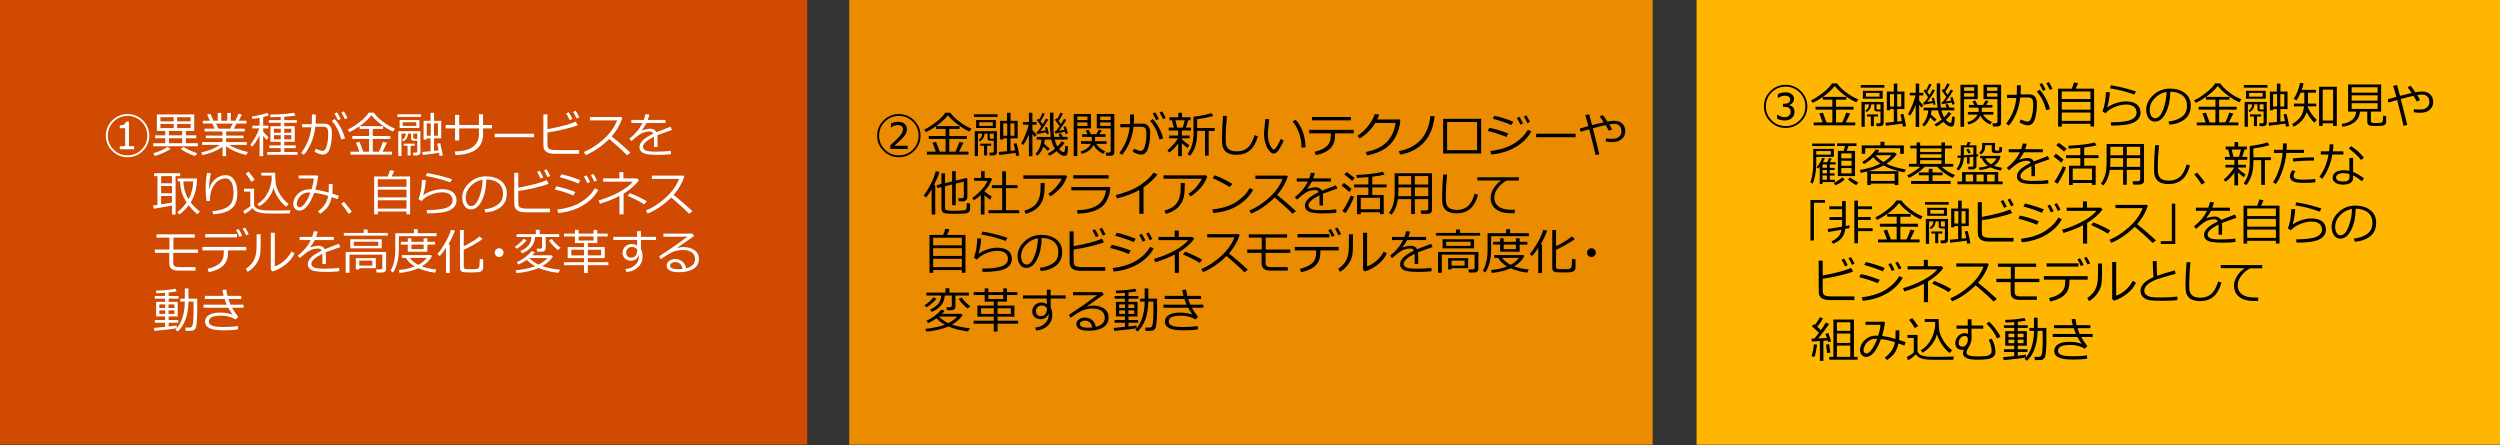 <?xml version="1.0" encoding="UTF-8"?><svg id="object" xmlns="http://www.w3.org/2000/svg" viewBox="0 0 769 136.891"><rect x="0" y="0" width="769" height="136.891" fill="#333333" stroke="none"/><defs><style>.cls-1{fill:#eb8c00;}.cls-2{fill:#d04a02;}.cls-3{fill:#fff;}.cls-4{isolation:isolate;}.cls-5{fill:#ffb600;}</style></defs><rect class="cls-2" width="248.287" height="136.788"/><g class="cls-4"><path class="cls-3" d="M45.913,41.731c0,1.826-.655,3.388-1.963,4.684-1.31,1.297-2.879,1.945-4.71,1.945s-3.401-.648-4.71-1.945c-1.309-1.296-1.963-2.857-1.963-4.684s.654-3.39,1.963-4.691c1.309-1.301,2.879-1.952,4.71-1.952s3.4.651,4.71,1.952c1.308,1.302,1.963,2.865,1.963,4.691ZM45.312,41.731c0-1.685-.591-3.119-1.771-4.303-1.183-1.184-2.615-1.776-4.3-1.776s-3.118.592-4.3,1.776-1.771,2.618-1.771,4.303.592,3.109,1.775,4.288c1.185,1.18,2.616,1.769,4.296,1.769s3.111-.589,4.296-1.769c1.184-1.179,1.775-2.608,1.775-4.288ZM41.262,45.913h-4.409v-.945h1.655v-5.53h-1.655v-.872c1.162,0,1.782-.391,1.86-1.172h.96v7.573h1.589v.945Z"/><path class="cls-3" d="M50.822,44.053v-1.516h-3.092v-.916h3.092v-1.348h-2.571v-5.061h11.491v5.061h-2.57v1.348h3.186v.916h-3.186v1.516h3.706v.93h-13.726v-.93h3.67ZM47.613,47.971l-.461-.828c1.807-.513,3.239-1.165,4.299-1.956l1.041.608c-.577.405-1.354.828-2.33,1.267s-1.826.742-2.549.908ZM53.43,37.322v-1.274h-4.088v1.274h4.088ZM53.43,39.402v-1.252h-4.088v1.252h4.088ZM51.972,40.273v1.348h4.058v-1.348h-4.058ZM51.972,42.537v1.516h4.058v-1.516h-4.058ZM54.498,36.047v1.274h4.131v-1.274h-4.131ZM54.498,38.149v1.252h4.131v-1.252h-4.131ZM60.006,48c-.635-.171-1.423-.49-2.365-.956-.942-.466-1.644-.887-2.102-1.263l.944-.593c.474.337,1.127.696,1.959,1.077.833.381,1.573.664,2.224.85l-.66.886Z"/><path class="cls-3" d="M62.222,47.686l-.293-.798c2.388-.522,4.268-1.292,5.64-2.307h-5.376v-.879h6.24v-1.187h-5.112v-.813h5.112v-1.26h-5.508v-.872h3.105l-.747-1.56h-2.893v-.872h2.189l-.887-1.868,1.012-.271.967,2.139h1.311v-2.388h1.069v2.388h1.868v-2.388h1.084v2.388h1.391l.982-2.168,1.039.271-.988,1.897h2.395v.872h-3.047l-.834,1.56h3.347v.872h-5.72v1.26h5.324v.813h-5.324v1.187h6.35v.879h-5.449c.684.435,1.576.859,2.677,1.274,1.102.415,2.128.708,3.08.879l-.476.952c-2.461-.542-4.532-1.44-6.211-2.695v3.062h-1.077v-2.915c-.698.542-1.639,1.056-2.819,1.542-1.183.486-2.322.822-3.421,1.007ZM66.447,38.01l.74,1.56h3.641l.746-1.56h-5.127Z"/><path class="cls-3" d="M77.624,45.1l-.637-.52c.542-.703,1.088-1.553,1.637-2.549.55-.996.914-1.841,1.096-2.534h-2.109v-.842h2.233v-2.424c-.933.181-1.665.3-2.197.359l-.169-.776c.625-.068,1.422-.21,2.389-.425s1.76-.437,2.38-.667l.446.798c-.474.161-1.055.322-1.742.483v2.651h1.589v.842h-1.589v.989c.39.488.935,1.057,1.633,1.707l-.506.872c-.395-.41-.771-.847-1.127-1.311v6.284h-1.106v-6.343c-.85,1.587-1.589,2.722-2.22,3.406ZM82.21,47.62v-.857h4.131v-1.194h-3.509v-.835h3.509v-1.121h-3.157v-4.79h3.157v-1.04h-3.662v-.828h3.662v-.981c-.908.044-1.805.066-2.688.066h-.469l-.088-.813c2.832,0,5.28-.178,7.347-.535l.424.857c-.815.142-1.958.261-3.428.359v1.047h3.86v.828h-3.86v1.04h3.23v4.79h-3.23v1.121h3.538v.835h-3.538v1.194h4.072v.857h-9.301ZM86.354,39.607h-2.109v1.223h2.109v-1.223ZM86.354,41.577h-2.109v1.289h2.109v-1.289ZM89.6,39.607h-2.175v1.223h2.175v-1.223ZM89.6,41.577h-2.175v1.289h2.175v-1.289Z"/><path class="cls-3" d="M97.138,36.531c0,.439-.021.94-.066,1.501h2.812c.693,0,1.237.248,1.63.744.394.496.59,1.144.59,1.944,0,1.968-.208,3.599-.622,4.893-.416,1.294-1.143,1.941-2.184,1.941-.605,0-1.455-.288-2.549-.864l.359-.93c.264.127.631.268,1.103.421.471.154.794.231.97.231.4.005.72-.206.956-.633.237-.427.433-1.028.586-1.802.154-.774.231-1.693.231-2.758,0-.972-.131-1.586-.393-1.842-.261-.257-.606-.385-1.036-.385h-2.549c-.171,1.66-.565,3.252-1.183,4.775-.618,1.523-1.398,2.812-2.34,3.867l-.828-.601c.635-.752,1.266-1.798,1.894-3.139.627-1.34,1.051-2.923,1.271-4.75h-2.863v-.981h2.98c.034-.342.051-1.326.051-2.952h1.18v1.318ZM106.124,42.603l-1.143.3c-.664-2.446-1.633-4.351-2.907-5.713l.856-.586c.669.684,1.312,1.607,1.927,2.772.615,1.164,1.037,2.24,1.267,3.226ZM104.792,36.604l-.843.374c-.352-.786-.706-1.47-1.062-2.051l.791-.366c.424.659.795,1.34,1.113,2.043ZM106.894,36.304l-.842.344c-.328-.757-.677-1.433-1.048-2.029l.776-.374c.337.522.708,1.208,1.113,2.058Z"/><path class="cls-3" d="M116.558,46.66c.283-.537.703-1.545,1.26-3.025l1.209.293c-.308.64-.76,1.55-1.355,2.732h2.9v.894h-12.787v-.894h2.746c-.435-1.304-.781-2.214-1.04-2.732l1.12-.293,1.129,3.025h1.794v-3.926h-5.171v-.908h5.171v-2.168h-2.923v-.842c-1.055.737-2.094,1.343-3.119,1.816l-.535-.776c.952-.396,2.141-1.143,3.566-2.241s2.393-2.085,2.9-2.959h1.546c.625.874,1.542,1.779,2.75,2.714,1.209.935,2.475,1.671,3.798,2.208l-.623.886c-1.108-.454-2.325-1.183-3.65-2.186-1.326-1.004-2.318-1.947-2.978-2.831-.918,1.177-2.129,2.295-3.633,3.354h7.2v.857h-3.164v2.168h5.397v.908h-5.397v3.926h1.889Z"/><path class="cls-3" d="M122.249,35.967v-.813h7.28v.813h-7.28ZM128.196,47.825h-1.069l-.125-.879h.872c.317,0,.476-.142.476-.425v-3.245h-1.113c-.522,0-.783-.229-.783-.688v-1.487h-.93c-.088,1.113-.584,1.904-1.487,2.373l-.308-.454c.342-.249.598-.513.77-.791.17-.278.28-.654.329-1.128h-1.325v6.907h-.996v-7.654h6.811v6.577c0,.259-.107.473-.322.641-.215.169-.48.253-.798.253ZM122.923,39.373v-2.446h6.087v2.446h-6.087ZM128.057,37.585h-4.174v1.15h4.174v-1.15ZM125.369,47.803v-2.966h-1.18v-.645h3.385v.645h-1.26v2.966h-.945ZM128.35,42.698v-1.597h-1.223v1.245c0,.234.137.352.41.352h.812ZM130.02,47.671l-.139-.938c.483-.015,1.335-.085,2.557-.212v-3.977h-1.165v.381h-.981v-5.771h2.146v-2.446h1.084v2.446h2.189v5.391h-2.205v3.86l1.414-.168c-.19-.996-.344-1.677-.461-2.043l.944-.146c.107.386.261,1.04.462,1.963.199.923.312,1.528.336,1.816l-.996.146c-.029-.244-.078-.564-.146-.959-1.323.21-3.002.43-5.039.659ZM132.496,37.952h-1.224v3.809h1.224v-3.809ZM134.715,37.952h-1.238v3.809h1.238v-3.809Z"/><path class="cls-3" d="M141.248,43.21h-1.273v-3.706h-2.9v-1.062h2.9v-3.091h1.273v3.091h6.072v-3.303h1.274v3.303h2.761v1.062h-2.761v1.772c0,4.092-2.825,6.23-8.474,6.416l-.242-1.091c2.734-.098,4.658-.619,5.771-1.564,1.113-.944,1.67-2.188,1.67-3.731v-1.802h-6.072v3.706Z"/><path class="cls-3" d="M164.283,42.214h-12.114v-1.084h12.114v1.084Z"/><path class="cls-3" d="M178.126,47.305h-7.529c-.557,0-1.048-.05-1.472-.15-.426-.1-.783-.251-1.073-.454-.291-.203-.516-.466-.674-.791-.159-.325-.238-.856-.238-1.593v-9.148h1.245v4.563c4.126-.762,7.031-1.538,8.716-2.329l.615,1.113c-.815.361-2.211.775-4.186,1.242-1.976.466-3.69.797-5.146.992v3.464c0,.532.058.928.172,1.187.115.259.371.451.77.575.397.125.931.187,1.6.187h7.2v1.143ZM176.068,36.567l-.843.374c-.356-.811-.71-1.497-1.062-2.058l.798-.359c.415.64.784,1.321,1.106,2.043ZM178.199,36.113l-.842.344c-.328-.762-.677-1.436-1.048-2.021l.762-.359c.405.625.781,1.304,1.128,2.036Z"/><path class="cls-3" d="M193.936,46.946l-1.041.806c-1.338-1.377-3.166-3.042-5.485-4.995-2.427,2.334-4.841,3.979-7.243,4.937l-.557-.93c2.011-.82,4.015-2.121,6.009-3.9,1.995-1.78,3.393-3.725,4.193-5.834h-8.356v-1.018h9.675l.3.271c-.684,2.07-1.779,3.96-3.288,5.669,1.494,1.167,3.425,2.832,5.794,4.995Z"/><path class="cls-3" d="M202.264,45.203h-1.084v-2.402c0-.283-.007-.525-.021-.725-2.246,1.128-3.369,2.151-3.369,3.069,0,.459.251.824.754,1.095.503.271,1.562.407,3.18.407,1.918,0,3.449-.09,4.592-.271l.073,1.062c-1.162.137-2.505.205-4.028.205-2.349,0-3.88-.205-4.592-.615-.714-.41-1.07-.996-1.07-1.758-.005-.679.31-1.35.941-2.014.633-.664,1.732-1.382,3.3-2.153-.2-.439-.56-.659-1.077-.659-.586,0-1.217.106-1.893.318-.677.213-1.516.746-2.516,1.601l-1.217,1.025-.629-.747c1.787-1.387,3.119-2.988,3.998-4.805h-3.412v-.952h3.815c.225-.581.397-1.167.521-1.758l1.215.103c-.122.562-.288,1.113-.498,1.655h5.442v.952h-5.83c-.273.562-.75,1.304-1.429,2.227l.11.059c.19-.122.566-.24,1.128-.355.562-.114.993-.172,1.297-.172.946,0,1.594.354,1.94,1.062l4.313-1.663.484.989c-1.017.332-2.525.872-4.527,1.619.059.366.088.828.088,1.384v2.219Z"/><path class="cls-3" d="M52.893,63.188c-1.748.371-3.616.71-5.603,1.018l-.213-.989c.298-.034.752-.098,1.362-.19v-8.855h-1.025v-.886h7.991v.886h-1.393v11.829h-1.12v-2.812ZM49.56,54.172v2.205h3.333v-2.205h-3.333ZM49.56,57.219v2.219h3.333v-2.219h-3.333ZM49.56,62.858c1.328-.21,2.439-.403,3.333-.579v-2h-3.333v2.578ZM58.657,62.265c.795,1.016,1.73,1.948,2.805,2.798l-.703.842c-.933-.713-1.834-1.638-2.703-2.776-.805,1.069-1.777,2.026-2.914,2.871l-.564-.754c1.001-.747,1.948-1.743,2.842-2.988-.532-.747-.981-1.615-1.348-2.604-.366-.988-.599-2.276-.695-3.863h-.696v-.901h5.925c-.02,2.871-.669,5.33-1.947,7.375ZM57.997,61.276c.895-1.558,1.37-3.386,1.429-5.486h-3.011c.063,2.09.591,3.918,1.582,5.486Z"/><path class="cls-3" d="M65.604,65.905l-.271-.959c2.1-.166,3.706-.632,4.819-1.399s1.67-2.178,1.67-4.233c-.005-1.44-.229-2.542-.67-3.307-.442-.764-1.032-1.146-1.77-1.146-.698.005-1.417.233-2.156.685-.74.452-1.369,1.212-1.887,2.281s-.773,2.39-.769,3.962l-1.04.066c-.181-1.123-.271-2.385-.271-3.787,0-1.792.142-3.425.426-4.9l1.156.103c-.327,1.768-.522,3.394-.586,4.878h.104c.355-1.328,1.012-2.372,1.966-3.131.955-.759,1.962-1.142,3.021-1.146,1.128,0,2.019.474,2.673,1.421s.982,2.307.982,4.08c0,2.285-.626,3.911-1.875,4.878-1.251.967-3.092,1.519-5.523,1.655Z"/><path class="cls-3" d="M89.141,65.671c-1.572.005-3.584.007-6.035.007-1.631,0-2.864-.137-3.702-.41-.837-.273-1.422-.701-1.754-1.282-.811.83-1.611,1.438-2.402,1.824l-.396-.981c.273-.122.648-.338,1.124-.648.477-.31.819-.562,1.029-.758v-4.482h-1.94v-.908h3.09v4.702c0,.459.162.834.484,1.124.322.291.7.486,1.135.586.435.101.842.177,1.223.231s1.487.081,3.318.081c2.363,0,4.043-.032,5.039-.095l-.213,1.011ZM77.327,55.922c-.425-.771-1.011-1.614-1.758-2.527l.931-.579c.785.972,1.403,1.797,1.853,2.476l-1.025.63ZM84.139,57.783c-.293,1.143-.834,2.227-1.622,3.252-.789,1.025-1.718,1.841-2.787,2.446l-.563-.732c1.093-.659,1.966-1.485,2.618-2.479.651-.993,1.114-1.997,1.388-3.01s.41-1.752.41-2.216l-.029-1.033h-3.179v-.872h4.271c.019,1.035.07,2.067.153,3.095s.494,2.163,1.234,3.405c.739,1.243,1.659,2.284,2.757,3.124l-.769.828c-.786-.586-1.556-1.422-2.308-2.508s-1.276-2.187-1.574-3.3Z"/><path class="cls-3" d="M104.228,60.214l-.358,1.084c-.655-.254-1.263-.479-1.824-.674-.249,1.182-.657,2.178-1.223,2.988-.567.811-1.351,1.523-2.352,2.139l-.674-.762c1.738-1.177,2.793-2.754,3.164-4.731-1.543-.483-2.98-.798-4.314-.945-1.367,3.652-2.891,5.479-4.57,5.479-.537,0-.983-.202-1.34-.604-.356-.403-.535-.89-.535-1.461,0-.625.18-1.278.539-1.959.358-.681.929-1.271,1.71-1.772.781-.5,1.667-.753,2.659-.758.224,0,.456.005.695.015.366-1.123.61-2.239.732-3.347h-4.65v-.93h5.742l.227.242c-.186,1.514-.477,2.893-.871,4.138,1.283.151,2.658.444,4.123.879.029-.356.044-1.233.044-2.629h1.143l.007,1.274c0,.679-.026,1.245-.08,1.699.449.137,1.118.349,2.007.637ZM95.475,59.226c-.225-.01-.405-.015-.541-.015-.762,0-1.43.207-2.004.619-.573.413-.993.907-1.26,1.483-.266.576-.398,1.057-.398,1.443,0,.269.09.5.271.696s.4.293.659.293c.513,0,1.094-.477,1.743-1.432s1.159-1.984,1.53-3.087Z"/><path class="cls-3" d="M108.229,65.136l-1.004.645c-.635-1.045-1.394-2.085-2.277-3.12l.857-.601c1.068,1.265,1.877,2.29,2.424,3.076Z"/><path class="cls-3" d="M125.042,65.078h-8.833v.857h-1.128v-11.66h4.204c.337-.815.557-1.453.659-1.912l1.297.212c-.191.493-.45,1.06-.777,1.699h5.691v11.646h-1.113v-.842ZM125.042,57.468v-2.336h-8.833v2.336h8.833ZM116.209,60.727h8.833v-2.38h-8.833v2.38ZM116.209,64.169h8.833v-2.563h-8.833v2.563Z"/><path class="cls-3" d="M131.401,65.634l-.153-1.003c3.135-.039,5.246-.313,6.335-.824s1.634-1.222,1.634-2.135c0-.806-.284-1.427-.854-1.864-.568-.437-1.334-.656-2.296-.656-1.152,0-2.343.252-3.57.758-1.229.505-2.164,1.148-2.809,1.93l-.96-.557c.635-1.631.989-3.616,1.062-5.955l1.188.029c-.035,1.318-.299,2.898-.791,4.739.668-.552,1.556-1.007,2.662-1.366,1.105-.358,2.137-.538,3.094-.538,1.416,0,2.518.298,3.304.894s1.179,1.458,1.179,2.585c0,1.25-.641,2.223-1.922,2.918-1.282.696-3.539,1.044-6.771,1.044h-.33ZM139.063,55.161l-.572.959c-.356-.166-.892-.36-1.607-.583-.715-.222-1.465-.437-2.248-.645-.784-.207-1.988-.453-3.615-.736l.33-.93c1.777.298,3.374.642,4.79,1.033s2.39.691,2.923.901Z"/><path class="cls-3" d="M149.305,65.363l-.285-.989c1.571-.142,2.916-.598,4.031-1.37,1.116-.771,1.674-1.924,1.674-3.457,0-1.367-.45-2.424-1.352-3.171-.9-.747-2.156-1.143-3.768-1.187-.055,2.627-.525,4.819-1.414,6.577s-2.002,2.637-3.34,2.637c-.83,0-1.483-.353-1.959-1.059-.477-.705-.715-1.566-.715-2.582,0-1.675.723-3.18,2.168-4.515s3.157-2.003,5.135-2.003c1.86,0,3.394.465,4.6,1.395,1.206.931,1.809,2.201,1.809,3.812,0,1.836-.607,3.24-1.823,4.211s-2.803,1.538-4.761,1.699ZM148.455,55.285c-1.416.215-2.635.856-3.654,1.922-1.021,1.067-1.531,2.272-1.531,3.615,0,.713.148,1.317.447,1.813.297.496.712.743,1.244.743.913,0,1.709-.854,2.389-2.56.678-1.707,1.047-3.551,1.105-5.534Z"/><path class="cls-3" d="M169.165,65.305h-7.529c-.557,0-1.048-.05-1.472-.15-.426-.1-.783-.251-1.073-.454-.291-.203-.516-.466-.674-.791-.159-.325-.238-.856-.238-1.593v-9.148h1.245v4.563c4.126-.762,7.031-1.538,8.716-2.329l.615,1.113c-.815.361-2.211.775-4.186,1.242-1.976.466-3.69.797-5.146.992v3.464c0,.532.058.928.172,1.187.115.259.371.451.77.575.397.125.931.187,1.6.187h7.2v1.143ZM167.107,54.567l-.843.374c-.356-.811-.71-1.497-1.062-2.058l.798-.359c.415.64.784,1.321,1.106,2.043ZM169.238,54.113l-.842.344c-.328-.762-.677-1.436-1.048-2.021l.762-.359c.405.625.781,1.304,1.128,2.036Z"/><path class="cls-3" d="M176.978,59.064l-.601,1.062c-1.519-.659-3.421-1.279-5.706-1.86l.455-.959c1.649.312,3.601.898,5.852,1.758ZM184.038,58.449c-1.133,1.992-2.77,3.604-4.911,4.834-2.141,1.23-4.608,1.98-7.401,2.249l-.3-1.084c1.66-.205,3.135-.527,4.424-.967s2.37-.958,3.245-1.557c.873-.598,1.584-1.166,2.131-1.703s1.135-1.304,1.766-2.3l1.047.527ZM178.509,55.432l-.615,1.04c-1.217-.586-3.113-1.243-5.691-1.97l.498-.894c.688.137,1.603.381,2.743.732,1.14.352,2.161.715,3.065,1.091ZM181.504,55.974l-.843.374c-.352-.796-.705-1.479-1.062-2.051l.798-.359c.42.649.789,1.328,1.106,2.036ZM183.636,55.527l-.843.344c-.332-.776-.681-1.453-1.048-2.029l.762-.359c.396.61.771,1.292,1.129,2.043Z"/><path class="cls-3" d="M191.816,65.935h-1.275v-5.654c-1.646.884-3.645,1.677-5.998,2.38l-.425-1.003c2.28-.659,4.381-1.509,6.303-2.549,1.921-1.04,3.341-2.119,4.259-3.237h-9.162v-.989h4.994v-1.941h1.246v1.941h4.211l.571.549c-1.03,1.436-2.605,2.815-4.724,4.138v6.365ZM198.957,61.914l-.799.945c-1.162-.776-2.861-1.646-5.098-2.607l.674-.842c1.992.771,3.733,1.606,5.223,2.505Z"/><path class="cls-3" d="M213.003,64.946l-1.041.806c-1.338-1.377-3.166-3.042-5.485-4.995-2.427,2.334-4.841,3.979-7.243,4.937l-.557-.93c2.011-.82,4.015-2.121,6.009-3.9,1.995-1.78,3.393-3.725,4.193-5.834h-8.356v-1.018h9.675l.3.271c-.684,2.07-1.779,3.96-3.288,5.669,1.494,1.167,3.425,2.832,5.794,4.995Z"/><path class="cls-3" d="M60.897,77.782h-7.602v2.864c0,.635.133,1.046.398,1.234.267.188.688.282,1.264.282h5.178v1.084h-5.236c-.498,0-.929-.05-1.293-.15-.363-.1-.662-.25-.896-.451s-.401-.445-.498-.736c-.099-.291-.146-.751-.146-1.381v-2.747h-4.41v-1.018h4.469v-3.677h-3.978v-1.003h11.763v1.003h-6.57v3.677h7.559v1.018Z"/><path class="cls-3" d="M70.149,77.511c0,1.245-.203,2.252-.608,3.021-.405.769-1.049,1.422-1.93,1.959-.882.537-2.006.947-3.373,1.23l-.388-1.033c1.532-.327,2.748-.868,3.646-1.623.898-.754,1.348-1.849,1.348-3.285v-.762h-6.569v-1.069h13.483v1.069h-5.609v.491ZM72.925,73.014h-9.793v-1.018h9.793v1.018ZM74.515,72.472l-.843.374c-.352-.796-.706-1.479-1.062-2.051l.791-.359c.434.674.805,1.353,1.113,2.036ZM76.521,72.025l-.834.344c-.322-.752-.674-1.428-1.055-2.029l.769-.359c.376.581.749,1.262,1.12,2.043Z"/><path class="cls-3" d="M80.175,75.387c0,1.152-.051,2.091-.153,2.816-.103.725-.336,1.436-.699,2.131-.364.696-.822,1.332-1.374,1.908s-1.145,1.03-1.779,1.362l-.542-.93c.61-.376,1.174-.872,1.692-1.487.517-.615.915-1.343,1.193-2.183s.418-2.126.418-3.86v-3.091h1.244v3.333ZM90.598,77.995c-.625,1.333-1.591,2.494-2.896,3.482-1.307.989-2.597,1.659-3.871,2.011l-.534-.498v-11.404h1.23v10.342c.805-.239,1.681-.735,2.625-1.487.945-.752,1.788-1.782,2.531-3.091l.915.645Z"/><path class="cls-3" d="M100.249,81.203h-1.084v-2.402c0-.283-.007-.525-.021-.725-2.246,1.128-3.369,2.151-3.369,3.069,0,.459.251.824.754,1.095.503.271,1.562.407,3.18.407,1.918,0,3.449-.09,4.592-.271l.073,1.062c-1.162.137-2.505.205-4.028.205-2.349,0-3.88-.205-4.592-.615-.714-.41-1.07-.996-1.07-1.758-.005-.679.31-1.35.941-2.014.633-.664,1.732-1.382,3.3-2.153-.2-.439-.56-.659-1.077-.659-.586,0-1.217.106-1.893.318-.677.213-1.516.746-2.516,1.601l-1.217,1.025-.629-.747c1.787-1.387,3.119-2.988,3.998-4.805h-3.412v-.952h3.815c.225-.581.397-1.167.521-1.758l1.215.103c-.122.562-.288,1.113-.498,1.655h5.442v.952h-5.83c-.273.562-.75,1.304-1.429,2.227l.11.059c.19-.122.566-.24,1.128-.355.562-.114.993-.172,1.297-.172.946,0,1.594.354,1.94,1.062l4.313-1.663.484.989c-1.017.332-2.525.872-4.527,1.619.059.366.088.828.088,1.384v2.219Z"/><path class="cls-3" d="M105.754,72.501v-.857h6.108v-1.04h1.238v1.04h6.182v.857h-13.528ZM117.538,83.825h-1.699l-.153-.967h1.333c.386,0,.578-.164.578-.491v-4.036h-10.092v5.581h-1.165v-6.423h12.422v5.31c0,.312-.113.562-.341.747-.227.186-.521.278-.883.278ZM107.746,76.391v-2.791h9.683v2.791h-9.683ZM116.345,74.354h-7.5v1.282h7.5v-1.282ZM110.515,82.492v.366h-1.069v-3.457h6.167v3.091h-5.098ZM114.521,80.17h-4.006v1.523h4.006v-1.523Z"/><path class="cls-3" d="M122.688,72.655v3.501c0,1.87-.165,3.425-.495,4.666-.329,1.24-.771,2.241-1.321,3.003l-.74-.564c.972-1.636,1.457-3.784,1.457-6.445v-5.076h5.721v-1.245h1.193v1.245h5.779v.916h-11.594ZM128.693,82.514c-1.553.713-3.484,1.196-5.794,1.45l-.241-.908c.658-.059,1.271-.139,1.834-.242.564-.103,1.033-.208,1.406-.315.374-.107.929-.288,1.666-.542-1.201-.703-2.109-1.58-2.725-2.629h-1.208v-.872h8.965l.278.315c-.63,1.25-1.662,2.307-3.098,3.171,1.298.479,2.79.801,4.475.967l-.447.959c-1.836-.22-3.54-.671-5.111-1.355ZM125.441,77.431v-2.19h-2.146v-.857h2.146v-1.084h1.098v1.084h3.766v-1.084h1.149v1.084h2.373v.857h-2.373v2.19h-6.013ZM128.686,81.466c1.143-.62,1.987-1.333,2.534-2.139h-5.149c.615.854,1.487,1.567,2.615,2.139ZM126.539,75.241v1.392h3.766v-1.392h-3.766Z"/><path class="cls-3" d="M137.172,83.993v-7.778c-.509.879-1.141,1.726-1.897,2.542l-.718-.608c.84-.996,1.669-2.214,2.486-3.655.818-1.44,1.381-2.708,1.688-3.801l1.208.249c-.625,1.655-1.299,3.057-2.021,4.204h.418v8.848h-1.164ZM141.485,70.758h1.165v4.995c2.362-1.216,3.991-2.224,4.885-3.025l.887.813c-.67.503-1.605,1.096-2.81,1.78-1.203.684-2.191,1.187-2.962,1.509v5.244c0,.146.027.271.084.374.056.103.139.181.249.234.109.054.344.089.703.106.358.017.813.025,1.366.025.834,0,1.345-.016,1.53-.048.186-.031.345-.096.476-.194.133-.098.231-.206.297-.326.066-.12.117-.38.154-.78.036-.4.055-1.008.055-1.824l1.069.11v2.571c0,.381-.138.701-.414.959-.275.259-.675.411-1.197.458-.522.046-1.165.069-1.927.069-.474,0-.963-.011-1.468-.033-.506-.021-.866-.042-1.081-.062s-.403-.091-.567-.216c-.163-.124-.287-.279-.37-.465s-.124-.403-.124-.652v-11.624Z"/><path class="cls-3" d="M152.188,77.709c0-.371.132-.688.396-.952s.581-.396.952-.396.688.132.952.396.396.581.396.952-.132.688-.396.952-.581.396-.952.396-.688-.132-.952-.396-.396-.581-.396-.952Z"/><path class="cls-3" d="M158.957,76.537l-.622-.623c.595-.366,1.151-.793,1.67-1.282.517-.488.868-.874,1.055-1.157l.959.388c-.254.361-.688.816-1.304,1.366-.615.549-1.201.985-1.758,1.307ZM162.056,79.921c-.714.503-1.578.991-2.594,1.465l-.49-.718c2.075-1.011,3.576-2.148,4.504-3.413l1.055.293c-.219.337-.485.664-.798.981h5.889l.462.381c-.732,1.123-1.824,2.102-3.274,2.937,1.455.522,3.286.896,5.493,1.121l-.549.959c-2.193-.225-4.21-.728-6.051-1.509-.903.42-1.997.771-3.281,1.055s-2.463.461-3.537.535l-.264-.857c.918-.078,1.975-.239,3.172-.483,1.195-.244,2.143-.503,2.842-.776-1.075-.591-1.934-1.248-2.578-1.97ZM160.583,77.929l-.52-.718c2.227-.933,3.363-2.371,3.412-4.314h-4.577v-.886h5.918v-1.333h1.194v1.333h5.998v.886h-4.146v3.552c0,.269-.115.498-.345.688s-.522.286-.879.286h-1.391l-.169-.93h1.069c.166,0,.308-.047.425-.143.117-.095.176-.216.176-.362v-3.091h-2.168c-.093,1.333-.514,2.398-1.264,3.197-.749.798-1.661,1.41-2.735,1.834ZM165.666,81.393c1.157-.586,2.062-1.255,2.718-2.007h-5.589c.811.82,1.768,1.489,2.871,2.007ZM171.643,76.903c-.449-.293-.965-.753-1.546-1.38s-.998-1.161-1.252-1.601l.916-.381c.302.439.72.922,1.252,1.446.532.525,1.008.929,1.428,1.212l-.798.703Z"/><path class="cls-3" d="M173.471,81.569v-.916h6.182v-1.252h-5.032v-3.398h5.032v-1.238h-2.798v-2.021h-3.369v-.886h3.369v-1.15h1.128v1.15h4.593v-1.15h1.135v1.15h3.223v.886h-3.223v2.021h-2.893v1.238h5.199v3.398h-5.199v1.252h6.32v.916h-6.32v2.424h-1.165v-2.424h-6.182ZM179.652,76.815h-3.903v1.743h3.903v-1.743ZM177.982,72.743v1.238h4.593v-1.238h-4.593ZM184.903,76.815h-4.086v1.743h4.086v-1.743Z"/><path class="cls-3" d="M201.784,73.82h-4.621v2.82c.322.566.482,1.343.482,2.329-.005,1.289-.481,2.372-1.432,3.249-.949.876-2.123,1.358-3.52,1.446l-.3-.916c1.172-.083,2.157-.486,2.955-1.208.799-.723,1.198-1.619,1.198-2.688,0-.181-.011-.344-.029-.491-.123.566-.408,1.012-.857,1.337s-.988.487-1.619.487c-.713,0-1.315-.226-1.809-.677s-.74-1.02-.74-1.703c0-.786.277-1.441.832-1.967.554-.524,1.234-.787,2.039-.787.605,0,1.146.178,1.619.535v-1.765h-7.339v-.959h7.339v-1.75h1.18v1.75h4.621v.959ZM195.998,76.793c-.278-.552-.859-.828-1.743-.828-.43.005-.812.183-1.15.535-.336.352-.503.745-.498,1.179,0,.474.133.854.396,1.143s.622.432,1.076.432c.576,0,1.036-.188,1.381-.564.344-.376.523-.869.538-1.479v-.417Z"/><path class="cls-3" d="M211.039,82.528c1.831-.439,2.747-1.382,2.747-2.827,0-.894-.338-1.584-1.012-2.073s-1.572-.732-2.695-.732c-.771,0-1.524.098-2.259.293-.735.195-1.58.593-2.534,1.194-.955.601-1.62,1.06-1.996,1.377l-.542-.901c2.974-1.919,5.879-3.938,8.716-6.057l-7.412.029v-.974h8.943l.512.747-5.163,3.574.059.088c.596-.181,1.188-.271,1.78-.271,1.4,0,2.552.322,3.453.967.9.645,1.352,1.536,1.352,2.673,0,1.333-.553,2.35-1.656,3.051-1.104.7-2.583,1.051-4.438,1.051-2.549,0-3.824-.701-3.824-2.102,0-.552.264-1.016.791-1.392s1.106-.564,1.736-.564c.884,0,1.641.247,2.271.74s1.021,1.196,1.172,2.109ZM209.962,82.719c-.283-1.401-1.045-2.102-2.285-2.102-.395,0-.75.098-1.065.293-.314.195-.472.454-.472.776,0,.747.863,1.121,2.592,1.121.376,0,.786-.029,1.23-.088Z"/><path class="cls-3" d="M47.546,101.788l-.22-.916c.625-.039,1.772-.149,3.442-.33v-1.26h-3.149v-.842h3.149v-1.106h-2.754v-4.482h2.754v-.974h-3.164v-.828h3.164v-.981c-1.04.083-1.885.125-2.534.125h-.124l-.125-.798c2.378-.059,4.367-.256,5.969-.593l.381.828c-.541.112-1.361.225-2.461.337v1.084h3.047v.828h-3.047v.974h2.783v4.482h-2.783v1.106h2.981v.842h-2.981v1.135c1.279-.142,2.109-.244,2.49-.308v.82c-.786.225-3.059.51-6.818.857ZM50.806,93.636h-1.795v1.099h1.795v-1.099ZM50.806,95.46h-1.795v1.099h1.795v-1.099ZM53.647,93.636h-1.803v1.099h1.803v-1.099ZM53.647,95.46h-1.803v1.099h1.803v-1.099ZM57.118,101.773l-.117-.996h1.158c.375,0,.651-.085.827-.256s.312-.614.406-1.329c.096-.715.144-1.898.144-3.549l-.016-2.878h-1.545c-.034,2.08-.336,3.905-.904,5.475-.569,1.57-1.369,2.813-2.398,3.731l-.719-.593c.82-.737,1.504-1.847,2.051-3.329s.828-3.244.843-5.285h-1.392v-.886h1.392v-3.157h1.128v3.157h2.695v4.036c-.02,1.128-.064,2.122-.136,2.981-.07.859-.155,1.455-.253,1.787-.054.176-.135.334-.245.476-.109.142-.245.262-.406.363-.161.1-.337.169-.527.208-.127.024-.789.039-1.985.044Z"/><path class="cls-3" d="M73.281,97.459l-.805.813c-.533-.356-1.189-.641-1.971-.853-.781-.213-1.536-.319-2.264-.319-1.582,0-2.643.165-3.182.495-.54.329-.81.785-.81,1.366,0,.508.312.906.938,1.194s1.853.432,3.685.432c1.62,0,3.056-.103,4.307-.308l.029,1.055c-1.09.181-2.545.271-4.365.271-2.105,0-3.592-.226-4.461-.678-.869-.451-1.304-1.107-1.304-1.966,0-.918.414-1.617,1.241-2.098.828-.481,1.935-.722,3.322-.722,1.494,0,2.8.21,3.918.63-.488-.63-.94-1.335-1.355-2.117h-7.588v-.945h7.135c-.27-.605-.491-1.189-.667-1.75h-6.05v-.945h5.75c-.157-.625-.276-1.235-.359-1.831l1.164-.103c.142.874.267,1.519.374,1.934h4.233v.945h-3.97c.132.41.352.994.659,1.75h4.014v.945h-3.537c.404.752,1.044,1.687,1.918,2.805Z"/></g><rect class="cls-1" x="261.219" width="247.138" height="136.788"/><g class="cls-4"><path d="M283.161,41.731c0,1.826-.655,3.388-1.963,4.684-1.31,1.297-2.879,1.945-4.71,1.945s-3.401-.648-4.71-1.945c-1.309-1.296-1.963-2.857-1.963-4.684s.654-3.39,1.963-4.691c1.309-1.301,2.879-1.952,4.71-1.952s3.4.651,4.71,1.952c1.308,1.302,1.963,2.865,1.963,4.691ZM282.56,41.731c0-1.685-.591-3.119-1.771-4.303-1.183-1.184-2.615-1.776-4.3-1.776s-3.118.592-4.3,1.776-1.771,2.618-1.771,4.303.592,3.109,1.775,4.288c1.185,1.18,2.616,1.769,4.296,1.769s3.111-.589,4.296-1.769c1.184-1.179,1.775-2.608,1.775-4.288ZM279.206,45.811h-5.354v-1.128c.85-.742,1.562-1.406,2.139-1.992.645-.654,1.096-1.189,1.354-1.604.269-.439.403-.869.403-1.289,0-.435-.142-.771-.425-1.011-.269-.22-.623-.33-1.062-.33-.713,0-1.401.227-2.064.681h-.154v-1.128c.674-.371,1.418-.557,2.234-.557s1.467.208,1.955.623.732.969.732,1.663c0,.581-.154,1.123-.461,1.626-.216.356-.602.818-1.158,1.384-.518.527-1.27,1.218-2.256,2.073h4.117v.989Z"/><path d="M293.886,46.66c.283-.537.703-1.545,1.26-3.025l1.209.293c-.308.64-.76,1.55-1.355,2.732h2.9v.894h-12.787v-.894h2.746c-.435-1.304-.781-2.214-1.04-2.732l1.12-.293,1.129,3.025h1.794v-3.926h-5.171v-.908h5.171v-2.168h-2.923v-.842c-1.055.737-2.094,1.343-3.119,1.816l-.535-.776c.952-.396,2.141-1.143,3.566-2.241s2.393-2.085,2.9-2.959h1.546c.625.874,1.542,1.779,2.75,2.714,1.209.935,2.475,1.671,3.798,2.208l-.623.886c-1.108-.454-2.325-1.183-3.65-2.186-1.326-1.004-2.318-1.947-2.978-2.831-.918,1.177-2.129,2.295-3.633,3.354h7.2v.857h-3.164v2.168h5.397v.908h-5.397v3.926h1.889Z"/><path d="M299.576,35.967v-.813h7.28v.813h-7.28ZM305.523,47.825h-1.069l-.125-.879h.872c.317,0,.476-.142.476-.425v-3.245h-1.113c-.522,0-.783-.229-.783-.688v-1.487h-.93c-.088,1.113-.584,1.904-1.487,2.373l-.308-.454c.342-.249.598-.513.77-.791.17-.278.28-.654.329-1.128h-1.325v6.907h-.996v-7.654h6.811v6.577c0,.259-.107.473-.322.641-.215.169-.48.253-.798.253ZM300.25,39.373v-2.446h6.087v2.446h-6.087ZM305.384,37.585h-4.174v1.15h4.174v-1.15ZM302.696,47.803v-2.966h-1.18v-.645h3.385v.645h-1.26v2.966h-.945ZM305.677,42.698v-1.597h-1.223v1.245c0,.234.137.352.41.352h.812ZM307.347,47.671l-.139-.938c.483-.015,1.335-.085,2.557-.212v-3.977h-1.165v.381h-.981v-5.771h2.146v-2.446h1.084v2.446h2.189v5.391h-2.205v3.86l1.414-.168c-.19-.996-.344-1.677-.461-2.043l.944-.146c.107.386.261,1.04.462,1.963.199.923.312,1.528.336,1.816l-.996.146c-.029-.244-.078-.564-.146-.959-1.323.21-3.002.43-5.039.659ZM309.823,37.952h-1.224v3.809h1.224v-3.809ZM312.042,37.952h-1.238v3.809h1.238v-3.809Z"/><path d="M314.784,44.58l-.659-.505c.439-.713.896-1.651,1.369-2.816.474-1.164.789-2.135.945-2.911h-1.743v-.806h1.802v-2.834h1.069v2.834h1.274v.806h-1.274v1.604c.488.601.928,1.096,1.318,1.487l-.601.674-.718-.879v6.819h-1.069v-6.746c-.464,1.187-1.035,2.278-1.714,3.274ZM319.098,47.913l-.593-.579c.483-.474.901-1.108,1.253-1.904s.551-1.626.6-2.49h-1.442v-.828h4.3c-.172-1.094-.257-2.473-.257-4.138,0-.239.005-.691.015-1.355v-1.956h1.069l-.015,3.42c0,1.831.073,3.174.22,4.028h1.772l-.402-.886.769-.227.505,1.113h1.494v.828h-3.969c.205.84.48,1.558.827,2.153.635-.645,1.091-1.194,1.37-1.648l.856.505c-.488.684-1.05,1.318-1.685,1.904.571.63,1.021.945,1.348.945.151,0,.266-.083.344-.249s.151-.732.221-1.699l.827.139c-.049,1.279-.138,2.092-.268,2.439-.129.347-.413.52-.853.52-.699,0-1.49-.483-2.373-1.45-.714.571-1.451,1.038-2.213,1.399l-.534-.63c.85-.469,1.587-.964,2.212-1.487-.508-.786-.884-1.733-1.128-2.842h-1.999c-.025.425-.086.854-.184,1.289.591.581,1.164,1.069,1.721,1.465l-.563.732c-.327-.273-.798-.708-1.413-1.304-.401,1.118-1.012,2.048-1.832,2.791ZM318.959,41.226l-.132-.732.388-.037c.293-.376.657-.901,1.092-1.575-.552-.825-1.016-1.467-1.392-1.926l.521-.483.227.315c.269-.435.601-1.118.996-2.051l.74.249c-.377.767-.82,1.55-1.334,2.351l.66.886c.453-.732.791-1.311,1.01-1.736l.703.3c-.43.815-1.223,2.007-2.38,3.574.483-.063,1.022-.149,1.618-.256l-.234-.93.645-.154c.234.815.408,1.516.521,2.102l-.645.168c-.02-.103-.068-.308-.146-.615-.742.181-1.694.364-2.856.549ZM324.576,41.057l-.139-.688.41-.051c.298-.366.659-.872,1.084-1.516-.244-.356-.725-1.011-1.443-1.963l.535-.491.176.249c.425-.684.757-1.333.996-1.948l.77.293c-.309.664-.753,1.416-1.334,2.256l.711.974c.4-.635.715-1.172.945-1.611l.732.322c-.631,1.03-1.393,2.136-2.285,3.318.697-.098,1.254-.186,1.67-.264l-.271-.879.674-.22c.278.762.503,1.487.674,2.175l-.718.212c-.029-.132-.093-.369-.19-.71-.752.186-1.75.366-2.996.542Z"/><path d="M331.38,39.497v8.503h-1.113v-12.927h5.31v4.424h-4.196ZM331.38,36.926h3.12v-1.091h-3.12v1.091ZM334.5,37.659h-3.12v1.069h3.12v-1.069ZM336.39,44.595c-.684,1.377-1.914,2.283-3.691,2.717l-.293-.732c.718-.181,1.358-.483,1.923-.908.563-.425.955-.898,1.176-1.421h-2.959v-.828h3.288v-1.326h-2.966v-.813h1.67l-.572-1.15.887-.212.666,1.362h1.722l.739-1.406.931.227-.747,1.179h1.941v.813h-3.26v1.326h3.553v.828h-3.209c.703,1.045,1.624,1.807,2.762,2.285l-.52.776c-1.344-.547-2.356-1.453-3.04-2.717ZM341.553,47.913h-1.311l-.139-.981h1.025c.131,0,.251-.049.358-.146s.161-.208.161-.33v-6.958h-4.285v-4.424h5.413v11.733c0,.737-.408,1.106-1.224,1.106ZM338.434,36.926h3.215v-1.091h-3.215v1.091ZM341.648,37.659h-3.215v1.069h3.215v-1.069Z"/><path d="M348.821,36.531c0,.439-.021.94-.066,1.501h2.812c.693,0,1.237.248,1.63.744.394.496.59,1.144.59,1.944,0,1.968-.208,3.599-.622,4.893-.416,1.294-1.143,1.941-2.184,1.941-.605,0-1.455-.288-2.549-.864l.359-.93c.264.127.631.268,1.103.421.471.154.794.231.97.231.4.005.72-.206.956-.633.237-.427.433-1.028.586-1.802.154-.774.231-1.693.231-2.758,0-.972-.131-1.586-.393-1.842-.261-.257-.606-.385-1.036-.385h-2.549c-.171,1.66-.565,3.252-1.183,4.775-.618,1.523-1.398,2.812-2.34,3.867l-.828-.601c.635-.752,1.266-1.798,1.894-3.139.627-1.34,1.051-2.923,1.271-4.75h-2.863v-.981h2.98c.034-.342.051-1.326.051-2.952h1.18v1.318ZM357.808,42.603l-1.143.3c-.664-2.446-1.633-4.351-2.907-5.713l.856-.586c.669.684,1.312,1.607,1.927,2.772.615,1.164,1.037,2.24,1.267,3.226ZM356.476,36.604l-.843.374c-.352-.786-.706-1.47-1.062-2.051l.791-.366c.424.659.795,1.34,1.113,2.043ZM358.577,36.304l-.842.344c-.328-.757-.677-1.433-1.048-2.029l.776-.374c.337.522.708,1.208,1.113,2.058Z"/><path d="M359.645,46.902l-.541-.674c.507-.386,1.095-.95,1.761-1.692.667-.742,1.156-1.406,1.469-1.992h-2.688v-.857h2.754v-1.531h-2.907v-.901h1.575l-.579-2.263h-.769v-.923h2.738v-1.377h1.1v1.377h2.68v.923h-.695l-.754,2.263h1.574v.901h-2.82v1.531h2.418v.857h-2.418v.256c.591.63,1.351,1.248,2.278,1.853l-.534.872c-.729-.557-1.31-1.06-1.744-1.509v4.006h-1.143v-3.86c-.98,1.284-1.899,2.197-2.754,2.739ZM361.564,36.992l.549,2.263h1.707l.615-2.263h-2.871ZM370.66,47.869v-7.603h-2.416v.718c0,2.92-.735,5.244-2.205,6.973l-.77-.593c.581-.708,1.035-1.616,1.363-2.725.326-1.108.49-2.275.49-3.501v-5.208c2.441-.332,4.272-.713,5.493-1.143l.579.872c-1.31.4-2.959.732-4.951.996v2.717h5.397v.894h-1.853v7.603h-1.129Z"/><path d="M386.939,41.936c-.552,1.953-1.364,3.389-2.438,4.307s-2.456,1.377-4.146,1.377c-.659,0-1.245-.066-1.758-.198s-.952-.329-1.318-.589c-.366-.261-.659-.588-.879-.981s-.36-.819-.421-1.278c-.062-.459-.092-1.218-.092-2.278,0-1.802.107-4.014.322-6.636h1.201c-.259,2.515-.388,4.746-.388,6.694,0,.679.016,1.251.047,1.717.032.467.174.897.425,1.293.252.396.626.696,1.124.901s1.116.308,1.854.308c1.323,0,2.424-.372,3.303-1.117s1.592-2.045,2.139-3.9l1.025.381Z"/><path d="M394.865,43.196c-.166.464-.429,1.03-.787,1.699-.359.669-.726,1.227-1.099,1.674-.374.446-.761.67-1.161.67-.244,0-.461-.059-.652-.176-.189-.117-.439-.344-.746-.681-.309-.337-.59-.799-.847-1.388-.256-.588-.445-1.205-.567-1.849s-.184-1.272-.184-1.882c0-.547.057-1.321.169-2.322.117-1.05.181-1.816.19-2.3h1.23c-.02.439-.098,1.206-.234,2.3-.122.977-.184,1.748-.184,2.314,0,.85.09,1.613.268,2.289.179.677.438,1.259.776,1.747.34.488.587.732.743.732.254,0,.596-.348,1.025-1.044.43-.695.815-1.446,1.158-2.252l.9.469ZM401.566,45.349l-1.23.037v-.132c0-1.445-.234-2.852-.703-4.219s-1.138-2.588-2.006-3.662l.9-.571c1.992,2.28,3.005,5.129,3.039,8.547Z"/><path d="M410.667,41.511c0,1.23-.204,2.234-.611,3.01-.408.776-1.052,1.435-1.931,1.974s-2.002.948-3.369,1.227l-.395-1.033c1.532-.327,2.748-.868,3.646-1.623.898-.754,1.348-1.849,1.348-3.285v-.762h-6.643v-1.069h13.711v1.069h-5.757v.491ZM415.523,37.014h-11.953v-1.018h11.953v1.018Z"/><path d="M424.238,35.242c-.142.464-.344.964-.607,1.501h7.104l-.059,1.018c-.014.293-.139.862-.373,1.707-.151.542-.338,1.086-.561,1.633-.222.547-.514,1.113-.875,1.699s-.797,1.138-1.308,1.655c-.51.518-1.104.99-1.783,1.417-.679.428-1.464.807-2.354,1.139-.892.332-1.859.601-2.904.806l-.432-1.055c2.816-.547,4.962-1.555,6.434-3.025,1.473-1.47,2.396-3.445,2.772-5.925h-6.24c-.576.947-1.29,1.845-2.143,2.692-.852.847-1.742,1.539-2.669,2.076l-.689-.813c1.294-.82,2.422-1.866,3.385-3.138.961-1.272,1.613-2.46,1.955-3.563l1.348.176Z"/><path d="M441.299,35.754c-.366,3.369-1.46,6.044-3.281,8.023-1.821,1.98-4.263,3.246-7.324,3.798l-.418-1.084c2.041-.386,3.77-1.086,5.186-2.102s2.5-2.322,3.252-3.918,1.175-3.193,1.268-4.79l1.318.073Z"/><path d="M455.602,47.217h-11.689v-10.664h11.689v10.664ZM454.357,46.191v-8.665h-9.229v8.665h9.229Z"/><path d="M463.968,41.064l-.601,1.062c-1.519-.659-3.421-1.279-5.706-1.86l.455-.959c1.649.312,3.601.898,5.852,1.758ZM471.028,40.449c-1.133,1.992-2.77,3.604-4.911,4.834-2.141,1.23-4.608,1.98-7.401,2.249l-.3-1.084c1.66-.205,3.135-.527,4.424-.967s2.37-.958,3.245-1.557c.873-.598,1.584-1.166,2.131-1.703s1.135-1.304,1.766-2.3l1.047.527ZM465.499,37.432l-.615,1.04c-1.217-.586-3.113-1.243-5.691-1.97l.498-.894c.688.137,1.603.381,2.743.732,1.14.352,2.161.715,3.065,1.091ZM468.494,37.974l-.843.374c-.352-.796-.705-1.479-1.062-2.051l.798-.359c.42.649.789,1.328,1.106,2.036ZM470.626,37.527l-.843.344c-.332-.776-.681-1.453-1.048-2.029l.762-.359c.396.61.771,1.292,1.129,2.043Z"/><path d="M484.642,42.214h-12.114v-1.084h12.114v1.084Z"/><path d="M491.966,47.466l-1.158.227c-.371-1.646-1.025-4.29-1.963-7.932-.933.259-1.828.518-2.688.776l-.197-1.003,2.629-.754c-.352-1.333-.666-2.456-.945-3.369l1.172-.256.895,3.325c1.377-.366,2.58-.659,3.61-.879-.449-.669-.867-1.255-1.253-1.758l.916-.483c.303.356.791,1.03,1.465,2.021.879-.156,1.564-.234,2.059-.234,1.025,0,1.853.291,2.482.872s.945,1.357.945,2.329c0,.991-.354,1.797-1.062,2.417s-1.697.93-2.967.93c-.688,0-1.343-.061-1.963-.183l.029-.945c.503.088,1.05.132,1.641.132.459,0,.863-.03,1.213-.092.349-.061.676-.191.981-.392.305-.2.54-.457.706-.769s.25-.664.25-1.055c0-.713-.199-1.274-.598-1.685-.397-.41-.953-.618-1.666-.623-.342,0-.83.056-1.465.168.317.503.607,1.011.871,1.523l-1.062.447c-.161-.396-.481-.977-.96-1.743-1.094.239-2.402.564-3.926.974l2.008,8.013Z"/><path d="M288.969,52.861c-.322,1.162-.882,2.524-1.677,4.087h.395v9.031h-1.12v-7.683c-.537.928-1.104,1.743-1.699,2.446l-.747-.593c.63-.786,1.306-1.858,2.029-3.215.722-1.357,1.281-2.776,1.677-4.255l1.143.183ZM298.396,64.382c0,.239-.066.451-.198.633-.132.184-.312.33-.538.439-.228.11-.467.177-.718.202-.252.024-.678.05-1.278.077s-1.214.041-1.838.041c-.362,0-.887-.011-1.575-.033-.688-.022-1.2-.062-1.534-.117-.335-.057-.607-.214-.816-.473-.211-.259-.315-.571-.315-.938v-6.658l-1.318.322-.169-.916,1.487-.359v-3.281h1.113v3.018l2.175-.527v-3.164h1.113v2.893l3.26-.784.322.249v5.581c0,.405-.13.731-.389.978s-.607.37-1.047.37h-1.238l-.153-.967h1.055c.449,0,.674-.198.674-.593v-4.512l-2.483.608v6.643h-1.113v-6.365l-2.175.535v6.643c0,.361.158.604.476.729.317.124,1.165.187,2.542.187.591,0,1.213-.02,1.868-.059.653-.039,1.055-.079,1.201-.121.146-.041.264-.117.352-.227.088-.11.153-.33.197-.659.044-.33.066-.761.066-1.293l.996.125v1.772Z"/><path d="M301.695,65.993v-6.028c-.713.659-1.426,1.208-2.139,1.648l-.49-.732c1.03-.693,1.989-1.536,2.879-2.527.888-.991,1.488-1.904,1.801-2.739h-4.115v-.886h2.16v-2.065h1.084v2.065h1.912l.352.396c-.465,1.235-1.233,2.463-2.308,3.684v.059c.591.532,1.33,1.06,2.22,1.582l-.477,1.011c-.62-.444-1.201-.923-1.743-1.436v5.969h-1.136ZM304.025,65.576v-.916h4.248v-6.797h-3.164v-.916h3.164v-4.255h1.164v4.255h3.553v.916h-3.553v6.797h4.072v.916h-9.484Z"/><path d="M328.241,54.282c-.083.308-.343.885-.779,1.732-.438.847-1.105,1.699-2.004,2.556-.898.857-1.677,1.466-2.336,1.828l-.659-.791c.986-.635,1.861-1.416,2.626-2.344.764-.928,1.261-1.692,1.49-2.292h-11.792v-1.033h13.081l.373.344ZM321.356,56.318c0,1.748-.099,3.11-.296,4.087-.198.977-.585,1.854-1.161,2.633-.576.779-1.307,1.403-2.189,1.872-.885.469-1.614.754-2.19.857l-.446-.959c1.811-.513,3.085-1.305,3.822-2.376s1.129-2.433,1.172-4.083l.016-2.029h1.273Z"/><path d="M341.521,57.519c-.055.879-.133,1.56-.234,2.043-.104.483-.365,1.159-.788,2.025-.422.867-1.031,1.597-1.827,2.19-.796.593-1.787,1.055-2.974,1.384-1.187.33-2.585.517-4.196.561l-.213-1.062c2.778-.063,4.892-.592,6.339-1.585,1.448-.994,2.301-2.501,2.56-4.523h-10.635v-1.033h11.969ZM341.016,54.926h-10.877v-1.025h10.877v1.025Z"/><path d="M351.751,65.766h-1.304v-7.295c-2.144,1.138-4.429,1.99-6.855,2.556l-.389-1.003c3.169-.815,5.67-1.838,7.5-3.069,1.832-1.23,3.206-2.502,4.124-3.816l1.201.469c-.889,1.328-2.314,2.666-4.277,4.014v8.145Z"/><path d="M371.347,54.282c-.083.308-.343.885-.779,1.732-.438.847-1.105,1.699-2.004,2.556-.898.857-1.677,1.466-2.336,1.828l-.659-.791c.986-.635,1.861-1.416,2.626-2.344.764-.928,1.261-1.692,1.49-2.292h-11.792v-1.033h13.081l.373.344ZM364.462,56.318c0,1.748-.099,3.11-.296,4.087-.198.977-.585,1.854-1.161,2.633-.576.779-1.307,1.403-2.189,1.872-.885.469-1.614.754-2.19.857l-.446-.959c1.811-.513,3.085-1.305,3.822-2.376s1.129-2.433,1.172-4.083l.016-2.029h1.273Z"/><path d="M385.458,58.435c-.82,1.431-1.885,2.667-3.193,3.709-1.309,1.043-2.669,1.819-4.083,2.329-1.413.511-3.077.868-4.991,1.073l-.256-1.128c1.591-.161,3.018-.453,4.277-.875s2.327-.933,3.204-1.531c.876-.598,1.614-1.191,2.216-1.779.6-.588,1.208-1.398,1.823-2.428l1.003.63ZM379.071,56.574l-.827.959c-1.743-1.074-3.481-1.98-5.215-2.717l.63-.916c1.826.684,3.63,1.575,5.412,2.673Z"/><path d="M398.631,64.946l-1.041.806c-1.338-1.377-3.166-3.042-5.485-4.995-2.427,2.334-4.841,3.979-7.243,4.937l-.557-.93c2.011-.82,4.015-2.121,6.009-3.9,1.995-1.78,3.393-3.725,4.193-5.834h-8.356v-1.018h9.675l.3.271c-.684,2.07-1.779,3.96-3.288,5.669,1.494,1.167,3.425,2.832,5.794,4.995Z"/><path d="M406.959,63.203h-1.084v-2.402c0-.283-.007-.525-.021-.725-2.246,1.128-3.369,2.151-3.369,3.069,0,.459.251.824.754,1.095.503.271,1.562.407,3.18.407,1.918,0,3.449-.09,4.592-.271l.073,1.062c-1.162.137-2.505.205-4.028.205-2.349,0-3.88-.205-4.592-.615-.714-.41-1.07-.996-1.07-1.758-.005-.679.31-1.35.941-2.014.633-.664,1.732-1.382,3.3-2.153-.2-.439-.56-.659-1.077-.659-.586,0-1.217.106-1.893.318-.677.213-1.516.746-2.516,1.601l-1.217,1.025-.629-.747c1.787-1.387,3.119-2.988,3.998-4.805h-3.412v-.952h3.815c.225-.581.397-1.167.521-1.758l1.215.103c-.122.562-.288,1.113-.498,1.655h5.442v.952h-5.83c-.273.562-.75,1.304-1.429,2.227l.11.059c.19-.122.566-.24,1.128-.355.562-.114.993-.172,1.297-.172.946,0,1.594.354,1.94,1.062l4.313-1.663.484.989c-1.017.332-2.525.872-4.527,1.619.059.366.088.828.088,1.384v2.219Z"/><path d="M415.026,59.042c-.518-.522-1.299-1.16-2.344-1.912l.711-.857c.908.615,1.696,1.233,2.365,1.853l-.732.916ZM413.892,65.546l-.975-.659c.396-.508.861-1.257,1.396-2.249.535-.991.932-1.824,1.19-2.498l.975.374c-.187.63-.541,1.449-1.066,2.458-.524,1.008-1.031,1.866-1.52,2.574ZM415.928,55.644c-.903-.796-1.709-1.453-2.417-1.97l.754-.769c.596.43,1.406,1.047,2.432,1.853l-.769.886ZM424.497,65.297h-5.918v.601h-1.15v-5.918h3.486v-2.329h-4.387v-.916h4.387v-2.263c-1.172.107-2.354.193-3.545.256l-.153-.901c3.491-.156,6.204-.493,8.138-1.011l.549.886c-.884.249-2.148.466-3.794.652v2.38h4.395v.916h-4.395v2.329h3.522v5.889h-1.135v-.571ZM418.579,64.367l5.918.015v-3.53h-5.918v3.516Z"/><path d="M439.329,61.254h-4.116v4.563h-1.135v-4.563h-4.08c-.244,1.88-.898,3.472-1.963,4.775l-.791-.535c.645-.879,1.099-1.837,1.362-2.875s.396-2.216.396-3.534v-5.786h11.492v11.396c0,.293-.136.547-.407.762-.271.215-.58.322-.927.322h-2.006l-.169-1.04h1.655c.459,0,.688-.193.688-.579v-2.908ZM430.078,60.324h4v-2.681h-3.926v1.223c0,.142-.025.627-.074,1.458ZM434.078,54.157h-3.926v2.6h3.926v-2.6ZM439.329,56.757v-2.6h-4.116v2.6h4.116ZM435.213,60.324h4.116v-2.681h-4.116v2.681Z"/><path d="M454.65,59.936c-.552,1.953-1.364,3.389-2.438,4.307s-2.456,1.377-4.146,1.377c-.659,0-1.245-.066-1.758-.198s-.952-.329-1.318-.589c-.366-.261-.659-.588-.879-.981s-.36-.819-.421-1.278c-.062-.459-.092-1.218-.092-2.278,0-1.802.107-4.014.322-6.636h1.201c-.259,2.515-.388,4.746-.388,6.694,0,.679.016,1.251.047,1.717.032.467.174.897.425,1.293.252.396.626.696,1.124.901s1.116.308,1.854.308c1.323,0,2.424-.372,3.303-1.117s1.592-2.045,2.139-3.9l1.025.381Z"/><path d="M467.194,55.534h-3.669c-.895.381-1.764,1.078-2.607,2.091-.846,1.013-1.268,2.066-1.268,3.16,0,.845.225,1.549.674,2.113.449.563,1.049.977,1.798,1.237.75.262,1.747.392,2.992.392.283,0,.576-.007.879-.022l-.073,1.084h-.037c-.903,0-1.651-.016-2.244-.048-.594-.032-1.221-.151-1.883-.358-.661-.208-1.244-.524-1.746-.949-.504-.425-.877-.916-1.121-1.472s-.366-1.187-.366-1.89c0-.981.3-1.954.901-2.919.6-.964,1.389-1.781,2.365-2.45h-7.346v-.974h12.751v1.003Z"/><path d="M295.868,83.078h-8.833v.857h-1.128v-11.66h4.204c.337-.815.557-1.453.659-1.912l1.297.212c-.191.493-.45,1.06-.777,1.699h5.691v11.646h-1.113v-.842ZM295.868,75.468v-2.336h-8.833v2.336h8.833ZM287.035,78.727h8.833v-2.38h-8.833v2.38ZM287.035,82.169h8.833v-2.563h-8.833v2.563Z"/><path d="M302.229,83.634l-.153-1.003c3.135-.039,5.246-.313,6.335-.824s1.634-1.222,1.634-2.135c0-.806-.284-1.427-.854-1.864-.568-.437-1.334-.656-2.296-.656-1.152,0-2.343.252-3.57.758-1.229.505-2.164,1.148-2.809,1.93l-.96-.557c.635-1.631.989-3.616,1.062-5.955l1.188.029c-.035,1.318-.299,2.898-.791,4.739.668-.552,1.556-1.007,2.662-1.366,1.105-.358,2.137-.538,3.094-.538,1.416,0,2.518.298,3.304.894s1.179,1.458,1.179,2.585c0,1.25-.641,2.223-1.922,2.918-1.282.696-3.539,1.044-6.771,1.044h-.33ZM309.891,73.161l-.572.959c-.356-.166-.892-.36-1.607-.583-.715-.222-1.465-.437-2.248-.645-.784-.207-1.988-.453-3.615-.736l.33-.93c1.777.298,3.374.642,4.79,1.033s2.39.691,2.923.901Z"/><path d="M320.132,83.363l-.285-.989c1.571-.142,2.916-.598,4.031-1.37,1.116-.771,1.674-1.924,1.674-3.457,0-1.367-.45-2.424-1.352-3.171-.9-.747-2.156-1.143-3.768-1.187-.055,2.627-.525,4.819-1.414,6.577s-2.002,2.637-3.34,2.637c-.83,0-1.483-.353-1.959-1.059-.477-.705-.715-1.566-.715-2.582,0-1.675.723-3.18,2.168-4.515s3.157-2.003,5.135-2.003c1.86,0,3.394.465,4.6,1.395,1.206.931,1.809,2.201,1.809,3.812,0,1.836-.607,3.24-1.823,4.211s-2.803,1.538-4.761,1.699ZM319.282,73.285c-1.416.215-2.635.856-3.654,1.922-1.021,1.067-1.531,2.272-1.531,3.615,0,.713.148,1.317.447,1.813.297.496.712.743,1.244.743.913,0,1.709-.854,2.389-2.56.678-1.707,1.047-3.551,1.105-5.534Z"/><path d="M339.991,83.305h-7.529c-.557,0-1.048-.05-1.472-.15-.426-.1-.783-.251-1.073-.454-.291-.203-.516-.466-.674-.791-.159-.325-.238-.856-.238-1.593v-9.148h1.245v4.563c4.126-.762,7.031-1.538,8.716-2.329l.615,1.113c-.815.361-2.211.775-4.186,1.242-1.976.466-3.69.797-5.146.992v3.464c0,.532.058.928.172,1.187.115.259.371.451.77.575.397.125.931.187,1.6.187h7.2v1.143ZM337.934,72.567l-.843.374c-.356-.811-.71-1.497-1.062-2.058l.798-.359c.415.64.784,1.321,1.106,2.043ZM340.064,72.113l-.842.344c-.328-.762-.677-1.436-1.048-2.021l.762-.359c.405.625.781,1.304,1.128,2.036Z"/><path d="M347.804,77.064l-.601,1.062c-1.519-.659-3.421-1.279-5.706-1.86l.455-.959c1.649.312,3.601.898,5.852,1.758ZM354.864,76.449c-1.133,1.992-2.77,3.604-4.911,4.834-2.141,1.23-4.608,1.98-7.401,2.249l-.3-1.084c1.66-.205,3.135-.527,4.424-.967s2.37-.958,3.245-1.557c.873-.598,1.584-1.166,2.131-1.703s1.135-1.304,1.766-2.3l1.047.527ZM349.335,73.432l-.615,1.04c-1.217-.586-3.113-1.243-5.691-1.97l.498-.894c.688.137,1.603.381,2.743.732,1.14.352,2.161.715,3.065,1.091ZM352.33,73.974l-.843.374c-.352-.796-.705-1.479-1.062-2.051l.798-.359c.42.649.789,1.328,1.106,2.036ZM354.462,73.527l-.843.344c-.332-.776-.681-1.453-1.048-2.029l.762-.359c.396.61.771,1.292,1.129,2.043Z"/><path d="M362.644,83.935h-1.275v-5.654c-1.646.884-3.645,1.677-5.998,2.38l-.425-1.003c2.28-.659,4.381-1.509,6.303-2.549,1.921-1.04,3.341-2.119,4.259-3.237h-9.162v-.989h4.994v-1.941h1.246v1.941h4.211l.571.549c-1.03,1.436-2.605,2.815-4.724,4.138v6.365ZM369.784,79.914l-.799.945c-1.162-.776-2.861-1.646-5.098-2.607l.674-.842c1.992.771,3.733,1.606,5.223,2.505Z"/><path d="M383.829,82.946l-1.041.806c-1.338-1.377-3.166-3.042-5.485-4.995-2.427,2.334-4.841,3.979-7.243,4.937l-.557-.93c2.011-.82,4.015-2.121,6.009-3.9,1.995-1.78,3.393-3.725,4.193-5.834h-8.356v-1.018h9.675l.3.271c-.684,2.07-1.779,3.96-3.288,5.669,1.494,1.167,3.425,2.832,5.794,4.995Z"/><path d="M396.891,77.782h-7.602v2.864c0,.635.133,1.046.398,1.234.267.188.688.282,1.264.282h5.178v1.084h-5.236c-.498,0-.929-.05-1.293-.15-.363-.1-.662-.25-.896-.451s-.401-.445-.498-.736c-.099-.291-.146-.751-.146-1.381v-2.747h-4.41v-1.018h4.469v-3.677h-3.978v-1.003h11.763v1.003h-6.57v3.677h7.559v1.018Z"/><path d="M406.143,77.511c0,1.245-.203,2.252-.608,3.021-.405.769-1.049,1.422-1.93,1.959-.882.537-2.006.947-3.373,1.23l-.388-1.033c1.532-.327,2.748-.868,3.646-1.623.898-.754,1.348-1.849,1.348-3.285v-.762h-6.569v-1.069h13.483v1.069h-5.609v.491ZM408.918,73.014h-9.793v-1.018h9.793v1.018ZM410.508,72.472l-.843.374c-.352-.796-.706-1.479-1.062-2.051l.791-.359c.434.674.805,1.353,1.113,2.036ZM412.514,72.025l-.834.344c-.322-.752-.674-1.428-1.055-2.029l.769-.359c.376.581.749,1.262,1.12,2.043Z"/><path d="M416.167,75.387c0,1.152-.051,2.091-.153,2.816-.103.725-.336,1.436-.699,2.131-.364.696-.822,1.332-1.374,1.908s-1.145,1.03-1.779,1.362l-.542-.93c.61-.376,1.174-.872,1.692-1.487.517-.615.915-1.343,1.193-2.183s.418-2.126.418-3.86v-3.091h1.244v3.333ZM426.59,77.995c-.625,1.333-1.591,2.494-2.896,3.482-1.307.989-2.597,1.659-3.871,2.011l-.534-.498v-11.404h1.23v10.342c.805-.239,1.681-.735,2.625-1.487.945-.752,1.788-1.782,2.531-3.091l.915.645Z"/><path d="M436.241,81.203h-1.084v-2.402c0-.283-.007-.525-.021-.725-2.246,1.128-3.369,2.151-3.369,3.069,0,.459.251.824.754,1.095.503.271,1.562.407,3.18.407,1.918,0,3.449-.09,4.592-.271l.073,1.062c-1.162.137-2.505.205-4.028.205-2.349,0-3.88-.205-4.592-.615-.714-.41-1.07-.996-1.07-1.758-.005-.679.31-1.35.941-2.014.633-.664,1.732-1.382,3.3-2.153-.2-.439-.56-.659-1.077-.659-.586,0-1.217.106-1.893.318-.677.213-1.516.746-2.516,1.601l-1.217,1.025-.629-.747c1.787-1.387,3.119-2.988,3.998-4.805h-3.412v-.952h3.815c.225-.581.397-1.167.521-1.758l1.215.103c-.122.562-.288,1.113-.498,1.655h5.442v.952h-5.83c-.273.562-.75,1.304-1.429,2.227l.11.059c.19-.122.566-.24,1.128-.355.562-.114.993-.172,1.297-.172.946,0,1.594.354,1.94,1.062l4.313-1.663.484.989c-1.017.332-2.525.872-4.527,1.619.059.366.088.828.088,1.384v2.219Z"/><path d="M441.747,72.501v-.857h6.108v-1.04h1.238v1.04h6.182v.857h-13.528ZM453.531,83.825h-1.699l-.153-.967h1.333c.386,0,.578-.164.578-.491v-4.036h-10.092v5.581h-1.165v-6.423h12.422v5.31c0,.312-.113.562-.341.747-.227.186-.521.278-.883.278ZM443.739,76.391v-2.791h9.683v2.791h-9.683ZM452.338,74.354h-7.5v1.282h7.5v-1.282ZM446.508,82.492v.366h-1.069v-3.457h6.167v3.091h-5.098ZM450.514,80.17h-4.006v1.523h4.006v-1.523Z"/><path d="M458.681,72.655v3.501c0,1.87-.165,3.425-.495,4.666-.329,1.24-.771,2.241-1.321,3.003l-.74-.564c.972-1.636,1.457-3.784,1.457-6.445v-5.076h5.721v-1.245h1.193v1.245h5.779v.916h-11.594ZM464.687,82.514c-1.553.713-3.484,1.196-5.794,1.45l-.241-.908c.658-.059,1.271-.139,1.834-.242.564-.103,1.033-.208,1.406-.315.374-.107.929-.288,1.666-.542-1.201-.703-2.109-1.58-2.725-2.629h-1.208v-.872h8.965l.278.315c-.63,1.25-1.662,2.307-3.098,3.171,1.298.479,2.79.801,4.475.967l-.447.959c-1.836-.22-3.54-.671-5.111-1.355ZM461.435,77.431v-2.19h-2.146v-.857h2.146v-1.084h1.098v1.084h3.766v-1.084h1.149v1.084h2.373v.857h-2.373v2.19h-6.013ZM464.679,81.466c1.143-.62,1.987-1.333,2.534-2.139h-5.149c.615.854,1.487,1.567,2.615,2.139ZM462.532,75.241v1.392h3.766v-1.392h-3.766Z"/><path d="M473.164,83.993v-7.778c-.509.879-1.141,1.726-1.897,2.542l-.718-.608c.84-.996,1.669-2.214,2.486-3.655.818-1.44,1.381-2.708,1.688-3.801l1.208.249c-.625,1.655-1.299,3.057-2.021,4.204h.418v8.848h-1.164ZM477.478,70.758h1.165v4.995c2.362-1.216,3.991-2.224,4.885-3.025l.887.813c-.67.503-1.605,1.096-2.81,1.78-1.203.684-2.191,1.187-2.962,1.509v5.244c0,.146.027.271.084.374.056.103.139.181.249.234.109.054.344.089.703.106.358.017.813.025,1.366.025.834,0,1.345-.016,1.53-.048.186-.031.345-.096.476-.194.133-.098.231-.206.297-.326.066-.12.117-.38.154-.78.036-.4.055-1.008.055-1.824l1.069.11v2.571c0,.381-.138.701-.414.959-.275.259-.675.411-1.197.458-.522.046-1.165.069-1.927.069-.474,0-.963-.011-1.468-.033-.506-.021-.866-.042-1.081-.062s-.403-.091-.567-.216c-.163-.124-.287-.279-.37-.465s-.124-.403-.124-.652v-11.624Z"/><path d="M488.181,77.709c0-.371.132-.688.396-.952s.581-.396.952-.396.688.132.952.396.396.581.396.952-.132.688-.396.952-.581.396-.952.396-.688-.132-.952-.396-.396-.581-.396-.952Z"/><path d="M284.984,94.537l-.622-.623c.595-.366,1.151-.793,1.67-1.282.517-.488.868-.874,1.055-1.157l.959.388c-.254.361-.688.816-1.304,1.366-.615.549-1.201.985-1.758,1.307ZM288.083,97.921c-.714.503-1.578.991-2.594,1.465l-.49-.718c2.075-1.011,3.576-2.148,4.504-3.413l1.055.293c-.219.337-.485.664-.798.981h5.889l.462.381c-.732,1.123-1.824,2.102-3.274,2.937,1.455.522,3.286.896,5.493,1.121l-.549.959c-2.193-.225-4.21-.728-6.051-1.509-.903.42-1.997.771-3.281,1.055s-2.463.461-3.537.535l-.264-.857c.918-.078,1.975-.239,3.172-.483,1.195-.244,2.143-.503,2.842-.776-1.075-.591-1.934-1.248-2.578-1.97ZM286.61,95.929l-.52-.718c2.227-.933,3.363-2.371,3.412-4.314h-4.577v-.886h5.918v-1.333h1.194v1.333h5.998v.886h-4.146v3.552c0,.269-.115.498-.345.688s-.522.286-.879.286h-1.391l-.169-.93h1.069c.166,0,.308-.047.425-.143.117-.095.176-.216.176-.362v-3.091h-2.168c-.093,1.333-.514,2.398-1.264,3.197-.749.798-1.661,1.41-2.735,1.834ZM291.693,99.393c1.157-.586,2.062-1.255,2.718-2.007h-5.589c.811.82,1.768,1.489,2.871,2.007ZM297.67,94.903c-.449-.293-.965-.753-1.546-1.38s-.998-1.161-1.252-1.601l.916-.381c.302.439.72.922,1.252,1.446.532.525,1.008.929,1.428,1.212l-.798.703Z"/><path d="M299.498,99.569v-.916h6.182v-1.252h-5.032v-3.398h5.032v-1.238h-2.798v-2.021h-3.369v-.886h3.369v-1.15h1.128v1.15h4.593v-1.15h1.135v1.15h3.223v.886h-3.223v2.021h-2.893v1.238h5.199v3.398h-5.199v1.252h6.32v.916h-6.32v2.424h-1.165v-2.424h-6.182ZM305.68,94.815h-3.903v1.743h3.903v-1.743ZM304.01,90.743v1.238h4.593v-1.238h-4.593ZM310.931,94.815h-4.086v1.743h4.086v-1.743Z"/><path d="M327.812,91.82h-4.621v2.82c.322.566.482,1.343.482,2.329-.005,1.289-.481,2.372-1.432,3.249-.949.876-2.123,1.358-3.52,1.446l-.3-.916c1.172-.083,2.157-.486,2.955-1.208.799-.723,1.198-1.619,1.198-2.688,0-.181-.011-.344-.029-.491-.123.566-.408,1.012-.857,1.337s-.988.487-1.619.487c-.713,0-1.315-.226-1.809-.677s-.74-1.02-.74-1.703c0-.786.277-1.441.832-1.967.554-.524,1.234-.787,2.039-.787.605,0,1.146.178,1.619.535v-1.765h-7.339v-.959h7.339v-1.75h1.18v1.75h4.621v.959ZM322.025,94.793c-.278-.552-.859-.828-1.743-.828-.43.005-.812.183-1.15.535-.336.352-.503.745-.498,1.179,0,.474.133.854.396,1.143s.622.432,1.076.432c.576,0,1.036-.188,1.381-.564.344-.376.523-.869.538-1.479v-.417Z"/><path d="M337.066,100.528c1.831-.439,2.747-1.382,2.747-2.827,0-.894-.338-1.584-1.012-2.073s-1.572-.732-2.695-.732c-.771,0-1.524.098-2.259.293-.735.195-1.58.593-2.534,1.194-.955.601-1.62,1.06-1.996,1.377l-.542-.901c2.974-1.919,5.879-3.938,8.716-6.057l-7.412.029v-.974h8.943l.512.747-5.163,3.574.059.088c.596-.181,1.188-.271,1.78-.271,1.4,0,2.552.322,3.453.967.9.645,1.352,1.536,1.352,2.673,0,1.333-.553,2.35-1.656,3.051-1.104.7-2.583,1.051-4.438,1.051-2.549,0-3.824-.701-3.824-2.102,0-.552.264-1.016.791-1.392s1.106-.564,1.736-.564c.884,0,1.641.247,2.271.74s1.021,1.196,1.172,2.109ZM335.989,100.719c-.283-1.401-1.045-2.102-2.285-2.102-.395,0-.75.098-1.065.293-.314.195-.472.454-.472.776,0,.747.863,1.121,2.592,1.121.376,0,.786-.029,1.23-.088Z"/><path d="M342.793,101.788l-.22-.916c.625-.039,1.772-.149,3.442-.33v-1.26h-3.149v-.842h3.149v-1.106h-2.754v-4.482h2.754v-.974h-3.164v-.828h3.164v-.981c-1.04.083-1.885.125-2.534.125h-.124l-.125-.798c2.378-.059,4.367-.256,5.969-.593l.381.828c-.541.112-1.361.225-2.461.337v1.084h3.047v.828h-3.047v.974h2.783v4.482h-2.783v1.106h2.981v.842h-2.981v1.135c1.279-.142,2.109-.244,2.49-.308v.82c-.786.225-3.059.51-6.818.857ZM346.053,93.636h-1.795v1.099h1.795v-1.099ZM346.053,95.46h-1.795v1.099h1.795v-1.099ZM348.895,93.636h-1.803v1.099h1.803v-1.099ZM348.895,95.46h-1.803v1.099h1.803v-1.099ZM352.365,101.773l-.117-.996h1.158c.375,0,.651-.085.827-.256s.312-.614.406-1.329c.096-.715.144-1.898.144-3.549l-.016-2.878h-1.545c-.034,2.08-.336,3.905-.904,5.475-.569,1.57-1.369,2.813-2.398,3.731l-.719-.593c.82-.737,1.504-1.847,2.051-3.329s.828-3.244.843-5.285h-1.392v-.886h1.392v-3.157h1.128v3.157h2.695v4.036c-.02,1.128-.064,2.122-.136,2.981-.07.859-.155,1.455-.253,1.787-.054.176-.135.334-.245.476-.109.142-.245.262-.406.363-.161.1-.337.169-.527.208-.127.024-.789.039-1.985.044Z"/><path d="M368.528,97.459l-.805.813c-.533-.356-1.189-.641-1.971-.853-.781-.213-1.536-.319-2.264-.319-1.582,0-2.643.165-3.182.495-.54.329-.81.785-.81,1.366,0,.508.312.906.938,1.194s1.853.432,3.685.432c1.62,0,3.056-.103,4.307-.308l.029,1.055c-1.09.181-2.545.271-4.365.271-2.105,0-3.592-.226-4.461-.678-.869-.451-1.304-1.107-1.304-1.966,0-.918.414-1.617,1.241-2.098.828-.481,1.935-.722,3.322-.722,1.494,0,2.8.21,3.918.63-.488-.63-.94-1.335-1.355-2.117h-7.588v-.945h7.135c-.27-.605-.491-1.189-.667-1.75h-6.05v-.945h5.75c-.157-.625-.276-1.235-.359-1.831l1.164-.103c.142.874.267,1.519.374,1.934h4.233v.945h-3.97c.132.41.352.994.659,1.75h4.014v.945h-3.537c.404.752,1.044,1.687,1.918,2.805Z"/></g><rect class="cls-5" x="521.862" width="247.138" height="136.788"/><g class="cls-4"><path d="M555.931,32.73c0,1.826-.655,3.388-1.963,4.684-1.31,1.297-2.879,1.945-4.71,1.945s-3.401-.648-4.71-1.945c-1.309-1.296-1.963-2.857-1.963-4.684s.654-3.39,1.963-4.691c1.309-1.301,2.879-1.952,4.71-1.952s3.4.651,4.71,1.952c1.308,1.302,1.963,2.865,1.963,4.691ZM555.329,32.73c0-1.685-.591-3.119-1.771-4.303-1.183-1.184-2.615-1.776-4.3-1.776s-3.118.592-4.3,1.776-1.771,2.618-1.771,4.303.592,3.109,1.775,4.288c1.185,1.18,2.616,1.769,4.296,1.769s3.111-.589,4.296-1.769c1.184-1.179,1.775-2.608,1.775-4.288ZM551.989,34.422c0,.767-.275,1.396-.827,1.89s-1.258.74-2.116.74c-.831,0-1.634-.176-2.41-.527v-1.216h.176c.684.493,1.418.74,2.205.74.517,0,.938-.142,1.26-.425.352-.308.527-.737.527-1.289,0-.972-.602-1.458-1.803-1.458h-.541v-.974h.439c1.166,0,1.75-.449,1.75-1.348,0-.391-.159-.681-.477-.872-.283-.171-.632-.256-1.047-.256-.771,0-1.473.232-2.102.696l-.154.015v-1.172c.703-.371,1.465-.557,2.285-.557.796,0,1.421.161,1.875.483.537.381.806.896.806,1.545,0,.444-.15.844-.45,1.198-.301.354-.663.584-1.088.692,1.128.244,1.691.942,1.691,2.095Z"/><path d="M566.655,37.66c.283-.537.703-1.545,1.26-3.025l1.209.293c-.308.64-.76,1.55-1.355,2.732h2.9v.894h-12.787v-.894h2.746c-.435-1.304-.781-2.214-1.04-2.732l1.12-.293,1.129,3.025h1.794v-3.926h-5.171v-.908h5.171v-2.168h-2.923v-.842c-1.055.737-2.094,1.343-3.119,1.816l-.535-.776c.952-.396,2.141-1.143,3.566-2.241s2.393-2.085,2.9-2.959h1.546c.625.874,1.542,1.779,2.75,2.714,1.209.935,2.475,1.671,3.798,2.208l-.623.886c-1.108-.454-2.325-1.183-3.65-2.186-1.326-1.004-2.318-1.947-2.978-2.831-.918,1.177-2.129,2.295-3.633,3.354h7.2v.857h-3.164v2.168h5.397v.908h-5.397v3.926h1.889Z"/><path d="M572.346,26.966v-.813h7.28v.813h-7.28ZM578.293,38.824h-1.069l-.125-.879h.872c.317,0,.476-.142.476-.425v-3.245h-1.113c-.522,0-.783-.229-.783-.688v-1.487h-.93c-.088,1.113-.584,1.904-1.487,2.373l-.308-.454c.342-.249.598-.513.77-.791.17-.278.28-.654.329-1.128h-1.325v6.907h-.996v-7.654h6.811v6.577c0,.259-.107.473-.322.641-.215.169-.48.253-.798.253ZM573.02,30.372v-2.446h6.087v2.446h-6.087ZM578.153,28.585h-4.174v1.15h4.174v-1.15ZM575.466,38.802v-2.966h-1.18v-.645h3.385v.645h-1.26v2.966h-.945ZM578.446,33.697v-1.597h-1.223v1.245c0,.234.137.352.41.352h.812ZM580.116,38.67l-.139-.938c.483-.015,1.335-.085,2.557-.212v-3.977h-1.165v.381h-.981v-5.771h2.146v-2.446h1.084v2.446h2.189v5.391h-2.205v3.86l1.414-.168c-.19-.996-.344-1.677-.461-2.043l.944-.146c.107.386.261,1.04.462,1.963.199.923.312,1.528.336,1.816l-.996.146c-.029-.244-.078-.564-.146-.959-1.323.21-3.002.43-5.039.659ZM582.593,28.951h-1.224v3.809h1.224v-3.809ZM584.812,28.951h-1.238v3.809h1.238v-3.809Z"/><path d="M587.554,35.58l-.659-.505c.439-.713.896-1.651,1.369-2.816.474-1.164.789-2.135.945-2.911h-1.743v-.806h1.802v-2.834h1.069v2.834h1.274v.806h-1.274v1.604c.488.601.928,1.096,1.318,1.487l-.601.674-.718-.879v6.819h-1.069v-6.746c-.464,1.187-1.035,2.278-1.714,3.274ZM591.867,38.912l-.593-.579c.483-.474.901-1.108,1.253-1.904s.551-1.626.6-2.49h-1.442v-.828h4.3c-.172-1.094-.257-2.473-.257-4.138,0-.239.005-.691.015-1.355v-1.956h1.069l-.015,3.42c0,1.831.073,3.174.22,4.028h1.772l-.402-.886.769-.227.505,1.113h1.494v.828h-3.969c.205.84.48,1.558.827,2.153.635-.645,1.091-1.194,1.37-1.648l.856.505c-.488.684-1.05,1.318-1.685,1.904.571.63,1.021.945,1.348.945.151,0,.266-.083.344-.249s.151-.732.221-1.699l.827.139c-.049,1.279-.138,2.092-.268,2.439-.129.347-.413.52-.853.52-.699,0-1.49-.483-2.373-1.45-.714.571-1.451,1.038-2.213,1.399l-.534-.63c.85-.469,1.587-.964,2.212-1.487-.508-.786-.884-1.733-1.128-2.842h-1.999c-.025.425-.086.854-.184,1.289.591.581,1.164,1.069,1.721,1.465l-.563.732c-.327-.273-.798-.708-1.413-1.304-.401,1.118-1.012,2.048-1.832,2.791ZM591.729,32.225l-.132-.732.388-.037c.293-.376.657-.901,1.092-1.575-.552-.825-1.016-1.467-1.392-1.926l.521-.483.227.315c.269-.435.601-1.118.996-2.051l.74.249c-.377.767-.82,1.55-1.334,2.351l.66.886c.453-.732.791-1.311,1.01-1.736l.703.3c-.43.815-1.223,2.007-2.38,3.574.483-.063,1.022-.149,1.618-.256l-.234-.93.645-.154c.234.815.408,1.516.521,2.102l-.645.168c-.02-.103-.068-.308-.146-.615-.742.181-1.694.364-2.856.549ZM597.346,32.057l-.139-.688.41-.051c.298-.366.659-.872,1.084-1.516-.244-.356-.725-1.011-1.443-1.963l.535-.491.176.249c.425-.684.757-1.333.996-1.948l.77.293c-.309.664-.753,1.416-1.334,2.256l.711.974c.4-.635.715-1.172.945-1.611l.732.322c-.631,1.03-1.393,2.136-2.285,3.318.697-.098,1.254-.186,1.67-.264l-.271-.879.674-.22c.278.762.503,1.487.674,2.175l-.718.212c-.029-.132-.093-.369-.19-.71-.752.186-1.75.366-2.996.542Z"/><path d="M604.149,30.497v8.503h-1.113v-12.927h5.31v4.424h-4.196ZM604.149,27.926h3.12v-1.091h-3.12v1.091ZM607.27,28.658h-3.12v1.069h3.12v-1.069ZM609.159,35.594c-.684,1.377-1.914,2.283-3.691,2.717l-.293-.732c.718-.181,1.358-.483,1.923-.908.563-.425.955-.898,1.176-1.421h-2.959v-.828h3.288v-1.326h-2.966v-.813h1.67l-.572-1.15.887-.212.666,1.362h1.722l.739-1.406.931.227-.747,1.179h1.941v.813h-3.26v1.326h3.553v.828h-3.209c.703,1.045,1.624,1.807,2.762,2.285l-.52.776c-1.344-.547-2.356-1.453-3.04-2.717ZM614.322,38.912h-1.311l-.139-.981h1.025c.131,0,.251-.049.358-.146s.161-.208.161-.33v-6.958h-4.285v-4.424h5.413v11.733c0,.737-.408,1.106-1.224,1.106ZM611.203,27.926h3.215v-1.091h-3.215v1.091ZM614.418,28.658h-3.215v1.069h3.215v-1.069Z"/><path d="M621.591,27.53c0,.439-.021.94-.066,1.501h2.812c.693,0,1.237.248,1.63.744.394.496.59,1.144.59,1.944,0,1.968-.208,3.599-.622,4.893-.416,1.294-1.143,1.941-2.184,1.941-.605,0-1.455-.288-2.549-.864l.359-.93c.264.127.631.268,1.103.421.471.154.794.231.97.231.4.005.72-.206.956-.633.237-.427.433-1.028.586-1.802.154-.774.231-1.693.231-2.758,0-.972-.131-1.586-.393-1.842-.261-.257-.606-.385-1.036-.385h-2.549c-.171,1.66-.565,3.252-1.183,4.775-.618,1.523-1.398,2.812-2.34,3.867l-.828-.601c.635-.752,1.266-1.798,1.894-3.139.627-1.34,1.051-2.923,1.271-4.75h-2.863v-.981h2.98c.034-.342.051-1.326.051-2.952h1.18v1.318ZM630.577,33.602l-1.143.3c-.664-2.446-1.633-4.351-2.907-5.713l.856-.586c.669.684,1.312,1.607,1.927,2.772.615,1.164,1.037,2.24,1.267,3.226ZM629.245,27.604l-.843.374c-.352-.786-.706-1.47-1.062-2.051l.791-.366c.424.659.795,1.34,1.113,2.043ZM631.347,27.303l-.842.344c-.328-.757-.677-1.433-1.048-2.029l.776-.374c.337.522.708,1.208,1.113,2.058Z"/><path d="M643.035,38.077h-8.833v.857h-1.128v-11.66h4.204c.337-.815.557-1.453.659-1.912l1.297.212c-.191.493-.45,1.06-.777,1.699h5.691v11.646h-1.113v-.842ZM643.035,30.467v-2.336h-8.833v2.336h8.833ZM634.202,33.727h8.833v-2.38h-8.833v2.38ZM634.202,37.169h8.833v-2.563h-8.833v2.563Z"/><path d="M649.395,38.634l-.153-1.003c3.135-.039,5.246-.313,6.335-.824s1.634-1.222,1.634-2.135c0-.806-.284-1.427-.854-1.864-.568-.437-1.334-.656-2.296-.656-1.152,0-2.343.252-3.57.758-1.229.505-2.164,1.148-2.809,1.93l-.96-.557c.635-1.631.989-3.616,1.062-5.955l1.188.029c-.035,1.318-.299,2.898-.791,4.739.668-.552,1.556-1.007,2.662-1.366,1.105-.358,2.137-.538,3.094-.538,1.416,0,2.518.298,3.304.894s1.179,1.458,1.179,2.585c0,1.25-.641,2.223-1.922,2.918-1.282.696-3.539,1.044-6.771,1.044h-.33ZM657.057,28.16l-.572.959c-.356-.166-.892-.36-1.607-.583-.715-.222-1.465-.437-2.248-.645-.784-.207-1.988-.453-3.615-.736l.33-.93c1.777.298,3.374.642,4.79,1.033s2.39.691,2.923.901Z"/><path d="M667.298,38.363l-.285-.989c1.571-.142,2.916-.598,4.031-1.37,1.116-.771,1.674-1.924,1.674-3.457,0-1.367-.45-2.424-1.352-3.171-.9-.747-2.156-1.143-3.768-1.187-.055,2.627-.525,4.819-1.414,6.577s-2.002,2.637-3.34,2.637c-.83,0-1.483-.353-1.959-1.059-.477-.705-.715-1.566-.715-2.582,0-1.675.723-3.18,2.168-4.515s3.157-2.003,5.135-2.003c1.86,0,3.394.465,4.6,1.395,1.206.931,1.809,2.201,1.809,3.812,0,1.836-.607,3.24-1.823,4.211s-2.803,1.538-4.761,1.699ZM666.448,28.285c-1.416.215-2.635.856-3.654,1.922-1.021,1.067-1.531,2.272-1.531,3.615,0,.713.148,1.317.447,1.813.297.496.712.743,1.244.743.913,0,1.709-.854,2.389-2.56.678-1.707,1.047-3.551,1.105-5.534Z"/><path d="M684.495,37.66c.283-.537.703-1.545,1.26-3.025l1.209.293c-.308.64-.76,1.55-1.355,2.732h2.9v.894h-12.787v-.894h2.746c-.435-1.304-.781-2.214-1.04-2.732l1.12-.293,1.129,3.025h1.794v-3.926h-5.171v-.908h5.171v-2.168h-2.923v-.842c-1.055.737-2.094,1.343-3.119,1.816l-.535-.776c.952-.396,2.141-1.143,3.566-2.241s2.393-2.085,2.9-2.959h1.546c.625.874,1.542,1.779,2.75,2.714,1.209.935,2.475,1.671,3.798,2.208l-.623.886c-1.108-.454-2.325-1.183-3.65-2.186-1.326-1.004-2.318-1.947-2.978-2.831-.918,1.177-2.129,2.295-3.633,3.354h7.2v.857h-3.164v2.168h5.397v.908h-5.397v3.926h1.889Z"/><path d="M690.187,26.966v-.813h7.28v.813h-7.28ZM696.134,38.824h-1.069l-.125-.879h.872c.317,0,.476-.142.476-.425v-3.245h-1.113c-.522,0-.783-.229-.783-.688v-1.487h-.93c-.088,1.113-.584,1.904-1.487,2.373l-.308-.454c.342-.249.598-.513.77-.791.17-.278.28-.654.329-1.128h-1.325v6.907h-.996v-7.654h6.811v6.577c0,.259-.107.473-.322.641-.215.169-.48.253-.798.253ZM690.86,30.372v-2.446h6.087v2.446h-6.087ZM695.994,28.585h-4.174v1.15h4.174v-1.15ZM693.307,38.802v-2.966h-1.18v-.645h3.385v.645h-1.26v2.966h-.945ZM696.287,33.697v-1.597h-1.223v1.245c0,.234.137.352.41.352h.812ZM697.957,38.67l-.139-.938c.483-.015,1.335-.085,2.557-.212v-3.977h-1.165v.381h-.981v-5.771h2.146v-2.446h1.084v2.446h2.189v5.391h-2.205v3.86l1.414-.168c-.19-.996-.344-1.677-.461-2.043l.944-.146c.107.386.261,1.04.462,1.963.199.923.312,1.528.336,1.816l-.996.146c-.029-.244-.078-.564-.146-.959-1.323.21-3.002.43-5.039.659ZM700.434,28.951h-1.224v3.809h1.224v-3.809ZM702.652,28.951h-1.238v3.809h1.238v-3.809Z"/><path d="M709.862,32.716c0,.044-.002.115-.007.212.244.645.646,1.357,1.205,2.139.559.781,1.092,1.387,1.601,1.816l-.755.872c-.938-.894-1.724-1.975-2.358-3.245-.674,1.978-2.014,3.472-4.021,4.482l-.476-.813c2.295-1.289,3.513-3.11,3.655-5.464h-3.084v-.842h3.179v-3.362h-1.12c-.45,1.06-.877,1.851-1.282,2.373l-.843-.476c.469-.708.881-1.532,1.234-2.472.354-.939.585-1.754.692-2.442l1.106.139c-.167.752-.354,1.421-.564,2.007h4.344v.872h-2.432v3.362h2.541v.842h-2.615ZM717.663,37.923h-3.201v.82h-1.113v-12.056h5.457v12.056h-1.143v-.82ZM714.462,37.066h3.201v-9.507h-3.201v9.507Z"/><path d="M720.553,38.985l-.271-.842c1.23-.161,2.261-.548,3.091-1.161s1.299-1.496,1.406-2.648h-2.498v-8.342h10.159v8.342h-3.149v2.908c0,.215.084.37.253.465.168.096.655.143,1.461.143.078,0,.319-.011.726-.033.404-.022.658-.05.762-.084.102-.034.193-.105.274-.212.08-.107.144-.304.19-.59.046-.285.069-.743.069-1.373l.96.154v1.772c0,.371-.125.659-.374.864s-.62.325-1.113.359-.95.051-1.37.051c-.288,0-.677-.01-1.168-.029-.49-.02-.801-.044-.93-.073-.13-.029-.264-.097-.403-.202-.139-.105-.249-.243-.329-.414-.081-.171-.121-.371-.121-.601v-3.105h-2.234c-.112.908-.353,1.647-.721,2.215-.369.569-.957,1.082-1.766,1.538-.808.457-1.775.756-2.904.897ZM723.373,28.504h7.983v-1.67h-7.983v1.67ZM723.373,30.951h7.983v-1.633h-7.983v1.633ZM731.356,31.734h-7.983v1.772h7.983v-1.772Z"/><path d="M740.485,38.465l-1.158.227c-.371-1.646-1.025-4.29-1.963-7.932-.933.259-1.828.518-2.688.776l-.197-1.003,2.629-.754c-.352-1.333-.666-2.456-.945-3.369l1.172-.256.895,3.325c1.377-.366,2.58-.659,3.61-.879-.449-.669-.867-1.255-1.253-1.758l.916-.483c.303.356.791,1.03,1.465,2.021.879-.156,1.564-.234,2.059-.234,1.025,0,1.853.291,2.482.872s.945,1.357.945,2.329c0,.991-.354,1.797-1.062,2.417s-1.697.93-2.967.93c-.688,0-1.343-.061-1.963-.183l.029-.945c.503.088,1.05.132,1.641.132.459,0,.863-.03,1.213-.092.349-.061.676-.191.981-.392.305-.2.54-.457.706-.769s.25-.664.25-1.055c0-.713-.199-1.274-.598-1.685-.397-.41-.953-.618-1.666-.623-.342,0-.83.056-1.465.168.317.503.607,1.011.871,1.523l-1.062.447c-.161-.396-.481-.977-.96-1.743-1.094.239-2.402.564-3.926.974l2.008,8.013Z"/><path d="M558.691,48.262v2.065c0,1.26-.11,2.445-.329,3.556-.221,1.111-.494,1.991-.82,2.64l-.703-.476c.243-.483.455-1.255.633-2.314.179-1.06.268-2.097.268-3.113v-4.819h6.365v2.461h-5.413ZM557.402,44.93v-.769h6.995v.769h-6.995ZM558.691,47.574h4.482v-1.099h-4.482v1.099ZM562.852,55.286h1.56v.718h-3.809v.615h-.856v-5.31c-.146.181-.296.359-.446.535l-.535-.403c.796-.894,1.377-1.855,1.743-2.886l.813.168c-.123.308-.322.698-.602,1.172h1.37l.498-1.267.872.139c-.05.107-.247.483-.594,1.128h1.758v.688h-1.772v1.04h1.479v.659h-1.479v1.04h1.479v.659h-1.479v1.304ZM560.603,50.584v1.04h1.363v-1.04h-1.363ZM560.603,52.283v1.04h1.363v-1.04h-1.363ZM560.603,55.286h1.363v-1.304h-1.363v1.304ZM564.551,56.985l-.462-.74c.898-.386,1.775-.957,2.63-1.714l.703.688c-.947.825-1.904,1.414-2.871,1.765ZM565.327,54.151v-7.742h1.802l.396-1.501h-2.439v-.82h5.984v.82h-2.446l-.579,1.501h2.564v7.742h-5.281ZM569.538,47.193h-3.156v1.516h3.156v-1.516ZM566.382,50.972h3.156v-1.531h-3.156v1.531ZM569.538,51.705h-3.156v1.619h3.156v-1.619ZM570.989,56.934c-.895-.43-1.741-1.011-2.542-1.743l.645-.645c.669.532,1.511,1.074,2.526,1.626l-.629.762Z"/><path d="M582.801,56.473h-7.311v.439h-1.12v-4.182c-.62.151-1.282.303-1.985.454l-.322-.857c1.715-.361,2.961-.665,3.739-.912.779-.246,1.646-.606,2.604-1.08-.938-.63-1.668-1.292-2.19-1.985-.908.874-1.855,1.582-2.842,2.124l-.563-.659c1.811-1.074,3.197-2.358,4.16-3.853l1.091.227c-.112.215-.278.459-.498.732h5.347l.535.535c-.787,1.064-1.844,2.036-3.172,2.915,1.558.767,3.537,1.35,5.939,1.75l-.446.923c-2.646-.542-4.778-1.25-6.394-2.124-1.197.659-2.774,1.24-4.732,1.743h9.295v4.263h-1.135v-.454ZM584.5,47.303v-1.714h-10.752v1.714h-1.077v-2.571h5.771v-1.128h1.208v1.128h5.97v2.571h-1.12ZM575.49,55.66h7.311v-2.19h-7.311v2.19ZM579.321,49.837c1.055-.62,1.89-1.321,2.505-2.102h-4.922c.576.747,1.382,1.448,2.417,2.102Z"/><path d="M587.147,54.715l-.506-.769c.596-.259,1.286-.646,2.069-1.161.784-.515,1.437-1.015,1.96-1.498h-3.479v-.872h2.358v-4.775h-1.955v-.842h1.955v-.996h1.084v.996h6.555v-.996h1.084v.996h2.139v.842h-2.139v4.775h2.527v.872h-3.582c1.211,1.084,2.583,1.941,4.117,2.571l-.66.872c-.717-.288-1.551-.771-2.501-1.45-.949-.679-1.729-1.343-2.34-1.992h-3.794c-.586.625-1.366,1.282-2.34,1.97-.975.688-1.825,1.174-2.553,1.458ZM587.851,56.583v-.908h5.435v-1.758h-3.047v-.872h3.047v-1.121h1.149v1.121h3.105v.872h-3.105v1.758h5.582v.908h-12.166ZM590.634,45.64v1.099h6.555v-1.099h-6.555ZM590.634,47.479v1.069h6.555v-1.069h-6.555ZM590.634,49.28v1.135h6.555v-1.135h-6.555Z"/><path d="M605.064,50.35v-1.978l-.996.073c-.108,1.743-.643,3.079-1.604,4.006l-.645-.491c.796-.928,1.228-2.075,1.296-3.442l-.922.073-.096-.718c.269-.01.615-.027,1.04-.051v-3.113h1.751c.146-.337.266-.696.358-1.077l.952.125-.49.952h2.248v2.769l.549-.051v.659c-.156.02-.339.039-.549.059v3.098c0,.21-.115.405-.344.586-.23.181-.509.271-.836.271h-1.252l-.154-.813h1.121c.347,0,.52-.139.52-.417v-2.644l-1.179.088v2.036h-.769ZM602.112,56.67v-.842h1.421v-2.908h11.125v2.908h1.377v.842h-13.923ZM607.012,47.552v-2.205h-2.922l-.008,2.41,2.93-.205ZM604.639,55.828h2.293v-2.124h-2.293v2.124ZM605.511,47.229l-.688-1.238.674-.256.718,1.223-.703.271ZM607.972,55.828h2.204v-2.124h-2.204v2.124ZM612.301,51.485c-1.065.435-2.195.701-3.392.798l-.22-.74c1.055-.093,1.975-.281,2.762-.564-.904-.635-1.502-1.394-1.795-2.278h-.549v-.754h6.115l.125.11c-.226,1.216-.89,2.192-1.992,2.93.663.259,1.506.476,2.526.652l-.439.828c-1.284-.249-2.332-.576-3.142-.981ZM612.666,44.673h-2.014v.278c0,1.128-.439,1.985-1.318,2.571l-.549-.505c.381-.332.631-.647.75-.945.12-.298.18-.662.18-1.091v-1.025h3.947v2.021c0,.254.154.381.462.381h.366c.161,0,.282-.038.362-.114.081-.075.125-.216.132-.421.008-.205.012-.415.012-.63l.827.095v1.055c0,.215-.118.398-.355.549-.236.151-.644.227-1.22.227-.415,0-.782-.044-1.102-.132-.32-.088-.48-.293-.48-.615v-1.699ZM612.432,50.533c.791-.449,1.351-1.06,1.678-1.831h-3.428c.317.703.9,1.313,1.75,1.831ZM611.23,55.828h2.33v-2.124h-2.33v2.124Z"/><path d="M625.951,54.202h-1.084v-2.402c0-.283-.007-.525-.021-.725-2.246,1.128-3.369,2.151-3.369,3.069,0,.459.251.824.754,1.095.503.271,1.562.407,3.18.407,1.918,0,3.449-.09,4.592-.271l.073,1.062c-1.162.137-2.505.205-4.028.205-2.349,0-3.88-.205-4.592-.615-.714-.41-1.07-.996-1.07-1.758-.005-.679.31-1.35.941-2.014.633-.664,1.732-1.382,3.3-2.153-.2-.439-.56-.659-1.077-.659-.586,0-1.217.106-1.893.318-.677.213-1.516.746-2.516,1.601l-1.217,1.025-.629-.747c1.787-1.387,3.119-2.988,3.998-4.805h-3.412v-.952h3.815c.225-.581.397-1.167.521-1.758l1.215.103c-.122.562-.288,1.113-.498,1.655h5.442v.952h-5.83c-.273.562-.75,1.304-1.429,2.227l.11.059c.19-.122.566-.24,1.128-.355.562-.114.993-.172,1.297-.172.946,0,1.594.354,1.94,1.062l4.313-1.663.484.989c-1.017.332-2.525.872-4.527,1.619.059.366.088.828.088,1.384v2.219Z"/><path d="M634.02,50.042c-.518-.522-1.299-1.16-2.344-1.912l.711-.857c.908.615,1.696,1.233,2.365,1.853l-.732.916ZM632.885,56.546l-.975-.659c.396-.508.861-1.257,1.396-2.249.535-.991.932-1.824,1.19-2.498l.975.374c-.187.63-.541,1.449-1.066,2.458-.524,1.008-1.031,1.866-1.52,2.574ZM634.921,46.644c-.903-.796-1.709-1.453-2.417-1.97l.754-.769c.596.43,1.406,1.047,2.432,1.853l-.769.886ZM643.49,56.297h-5.918v.601h-1.15v-5.918h3.486v-2.329h-4.387v-.916h4.387v-2.263c-1.172.107-2.354.193-3.545.256l-.153-.901c3.491-.156,6.204-.493,8.138-1.011l.549.886c-.884.249-2.148.466-3.794.652v2.38h4.395v.916h-4.395v2.329h3.522v5.889h-1.135v-.571ZM637.572,55.367l5.918.015v-3.53h-5.918v3.516Z"/><path d="M658.322,52.254h-4.116v4.563h-1.135v-4.563h-4.08c-.244,1.88-.898,3.472-1.963,4.775l-.791-.535c.645-.879,1.099-1.837,1.362-2.875s.396-2.216.396-3.534v-5.786h11.492v11.396c0,.293-.136.547-.407.762-.271.215-.58.322-.927.322h-2.006l-.169-1.04h1.655c.459,0,.688-.193.688-.579v-2.908ZM649.071,51.324h4v-2.681h-3.926v1.223c0,.142-.025.627-.074,1.458ZM653.071,45.157h-3.926v2.6h3.926v-2.6ZM658.322,47.757v-2.6h-4.116v2.6h4.116ZM654.206,51.324h4.116v-2.681h-4.116v2.681Z"/><path d="M673.644,50.936c-.552,1.953-1.364,3.389-2.438,4.307s-2.456,1.377-4.146,1.377c-.659,0-1.245-.066-1.758-.198s-.952-.329-1.318-.589c-.366-.261-.659-.588-.879-.981s-.36-.819-.421-1.278c-.062-.459-.092-1.218-.092-2.278,0-1.802.107-4.014.322-6.636h1.201c-.259,2.515-.388,4.746-.388,6.694,0,.679.016,1.251.047,1.717.032.467.174.897.425,1.293.252.396.626.696,1.124.901s1.116.308,1.854.308c1.323,0,2.424-.372,3.303-1.117s1.592-2.045,2.139-3.9l1.025.381Z"/><path d="M678.253,56.136l-1.004.645c-.635-1.045-1.394-2.085-2.277-3.12l.857-.601c1.068,1.265,1.877,2.29,2.424,3.076Z"/><path d="M684.538,55.901l-.541-.674c.507-.386,1.095-.95,1.761-1.692.667-.742,1.156-1.406,1.469-1.992h-2.688v-.857h2.754v-1.531h-2.907v-.901h1.575l-.579-2.263h-.769v-.923h2.738v-1.377h1.1v1.377h2.68v.923h-.695l-.754,2.263h1.574v.901h-2.82v1.531h2.418v.857h-2.418v.256c.591.63,1.351,1.248,2.278,1.853l-.534.872c-.729-.557-1.31-1.06-1.744-1.509v4.006h-1.143v-3.86c-.98,1.284-1.899,2.197-2.754,2.739ZM686.458,45.992l.549,2.263h1.707l.615-2.263h-2.871ZM695.554,56.868v-7.603h-2.416v.718c0,2.92-.735,5.244-2.205,6.973l-.77-.593c.581-.708,1.035-1.616,1.363-2.725.326-1.108.49-2.275.49-3.501v-5.208c2.441-.332,4.272-.713,5.493-1.143l.579.872c-1.31.4-2.959.732-4.951.996v2.717h5.397v.894h-1.853v7.603h-1.129Z"/><path d="M703.439,44.109c0,.547-.024,1.201-.072,1.963h5.324v.974h-5.405c-.176,1.88-.591,3.738-1.245,5.574s-1.318,3.164-1.992,3.984l-.871-.571c.707-1.006,1.344-2.354,1.907-4.047.564-1.691.912-3.338,1.044-4.94h-2.666v-.974h2.732c.029-.63.043-1.284.043-1.963h1.201ZM712.229,56.062c-.775.132-1.826.198-3.148.198-1.119,0-1.996-.046-2.634-.139-.637-.093-1.139-.305-1.505-.637s-.549-.737-.549-1.216c0-.693.277-1.35.834-1.97l.82.461c-.356.479-.534.94-.534,1.384-.005.303.16.564.494.784.335.22,1.271.33,2.81.33,1.172,0,2.289-.066,3.354-.198l.059,1.003ZM711.797,48.445l-.015.959c-.239-.01-.459-.015-.659-.015-1.748,0-3.67.1-5.764.3l-.074-.967c1.909-.2,3.797-.3,5.662-.3.327,0,.61.007.85.022Z"/><path d="M717.755,44.41c-.034.767-.095,1.482-.183,2.146h3.259v.974h-3.405c-.504,2.93-1.539,5.42-3.105,7.471l-.857-.63c1.387-1.875,2.322-4.155,2.805-6.841h-2.395v-.974h2.549c.098-.713.156-1.433.176-2.161l1.157.015ZM727.13,54.832l-.586.93c-1.025-.83-1.934-1.438-2.725-1.824v.696c0,1.436-1.055,2.153-3.164,2.153-.869,0-1.61-.186-2.223-.557-.613-.371-.919-.884-.919-1.538,0-.718.311-1.284.934-1.699.622-.415,1.383-.623,2.281-.623.698,0,1.343.059,1.934.176v-3.97h1.157v4.314c.972.371,2.075,1.018,3.311,1.941ZM722.691,53.514c-.649-.171-1.304-.256-1.963-.256-.571,0-1.072.119-1.502.355-.43.237-.645.563-.645.978,0,.83.74,1.245,2.22,1.245,1.26,0,1.89-.41,1.89-1.23v-1.091ZM727.159,48.489l-.901.718c-.903-1.143-2.152-2.317-3.75-3.523l.66-.725c1.371.801,2.702,1.978,3.991,3.53Z"/><path d="M561.374,62.373h-3.398v11.609h-1.069v-12.451h4.468v.842Z"/><path d="M562.386,71.382l-.234-.938c1.059-.151,2.546-.396,4.46-.732.015-.186.022-.447.022-.784v-1.267h-3.896v-.901h3.896v-2.402h-3.941v-.886h3.941v-1.655h1.12v6.958c0,.244-.007.491-.022.74.405-.073.796-.151,1.172-.234v.842c-.288.078-.713.176-1.273.293-.196,1.23-.607,2.199-1.234,2.904-.628.706-1.477,1.256-2.545,1.651l-.491-.747c.64-.254,1.261-.654,1.864-1.201.603-.547,1.019-1.338,1.248-2.373-1.255.239-2.617.483-4.086.732ZM571.519,70.203h4.497v.901h-4.497v3.735h-1.121v-13.132h1.121v1.765h4.299v.886h-4.299v2.402h3.918v.901h-3.918v2.542Z"/><path d="M586.444,73.66c.283-.537.703-1.545,1.26-3.025l1.209.293c-.308.64-.76,1.55-1.355,2.732h2.9v.894h-12.787v-.894h2.746c-.435-1.304-.781-2.214-1.04-2.732l1.12-.293,1.129,3.025h1.794v-3.926h-5.171v-.908h5.171v-2.168h-2.923v-.842c-1.055.737-2.094,1.343-3.119,1.816l-.535-.776c.952-.396,2.141-1.143,3.566-2.241s2.393-2.085,2.9-2.959h1.546c.625.874,1.542,1.779,2.75,2.714,1.209.935,2.475,1.671,3.798,2.208l-.623.886c-1.108-.454-2.325-1.183-3.65-2.186-1.326-1.004-2.318-1.947-2.978-2.831-.918,1.177-2.129,2.295-3.633,3.354h7.2v.857h-3.164v2.168h5.397v.908h-5.397v3.926h1.889Z"/><path d="M592.136,62.966v-.813h7.28v.813h-7.28ZM598.083,74.824h-1.069l-.125-.879h.872c.317,0,.476-.142.476-.425v-3.245h-1.113c-.522,0-.783-.229-.783-.688v-1.487h-.93c-.088,1.113-.584,1.904-1.487,2.373l-.308-.454c.342-.249.598-.513.77-.791.17-.278.28-.654.329-1.128h-1.325v6.907h-.996v-7.654h6.811v6.577c0,.259-.107.473-.322.641-.215.169-.48.253-.798.253ZM592.81,66.372v-2.446h6.087v2.446h-6.087ZM597.943,64.585h-4.174v1.15h4.174v-1.15ZM595.256,74.802v-2.966h-1.18v-.645h3.385v.645h-1.26v2.966h-.945ZM598.236,69.697v-1.597h-1.223v1.245c0,.234.137.352.41.352h.812ZM599.906,74.67l-.139-.938c.483-.015,1.335-.085,2.557-.212v-3.977h-1.165v.381h-.981v-5.771h2.146v-2.446h1.084v2.446h2.189v5.391h-2.205v3.86l1.414-.168c-.19-.996-.344-1.677-.461-2.043l.944-.146c.107.386.261,1.04.462,1.963.199.923.312,1.528.336,1.816l-.996.146c-.029-.244-.078-.564-.146-.959-1.323.21-3.002.43-5.039.659ZM602.383,64.951h-1.224v3.809h1.224v-3.809ZM604.602,64.951h-1.238v3.809h1.238v-3.809Z"/><path d="M619.355,74.304h-7.529c-.557,0-1.048-.05-1.472-.15-.426-.1-.783-.251-1.073-.454-.291-.203-.516-.466-.674-.791-.159-.325-.238-.856-.238-1.593v-9.148h1.245v4.563c4.126-.762,7.031-1.538,8.716-2.329l.615,1.113c-.815.361-2.211.775-4.186,1.242-1.976.466-3.69.797-5.146.992v3.464c0,.532.058.928.172,1.187.115.259.371.451.77.575.397.125.931.187,1.6.187h7.2v1.143ZM617.298,63.567l-.843.374c-.356-.811-.71-1.497-1.062-2.058l.798-.359c.415.64.784,1.321,1.106,2.043ZM619.429,63.113l-.842.344c-.328-.762-.677-1.436-1.048-2.021l.762-.359c.405.625.781,1.304,1.128,2.036Z"/><path d="M627.167,68.064l-.601,1.062c-1.519-.659-3.421-1.279-5.706-1.86l.455-.959c1.649.312,3.601.898,5.852,1.758ZM634.228,67.449c-1.133,1.992-2.77,3.604-4.911,4.834-2.141,1.23-4.608,1.98-7.401,2.249l-.3-1.084c1.66-.205,3.135-.527,4.424-.967s2.37-.958,3.245-1.557c.873-.598,1.584-1.166,2.131-1.703s1.135-1.304,1.766-2.3l1.047.527ZM628.698,64.431l-.615,1.04c-1.217-.586-3.113-1.243-5.691-1.97l.498-.894c.688.137,1.603.381,2.743.732,1.14.352,2.161.715,3.065,1.091ZM631.693,64.973l-.843.374c-.352-.796-.705-1.479-1.062-2.051l.798-.359c.42.649.789,1.328,1.106,2.036ZM633.825,64.526l-.843.344c-.332-.776-.681-1.453-1.048-2.029l.762-.359c.396.61.771,1.292,1.129,2.043Z"/><path d="M642.007,74.934h-1.275v-5.654c-1.646.884-3.645,1.677-5.998,2.38l-.425-1.003c2.28-.659,4.381-1.509,6.303-2.549,1.921-1.04,3.341-2.119,4.259-3.237h-9.162v-.989h4.994v-1.941h1.246v1.941h4.211l.571.549c-1.03,1.436-2.605,2.815-4.724,4.138v6.365ZM649.147,70.913l-.799.945c-1.162-.776-2.861-1.646-5.098-2.607l.674-.842c1.992.771,3.733,1.606,5.223,2.505Z"/><path d="M663.192,73.945l-1.041.806c-1.338-1.377-3.166-3.042-5.485-4.995-2.427,2.334-4.841,3.979-7.243,4.937l-.557-.93c2.011-.82,4.015-2.121,6.009-3.9,1.995-1.78,3.393-3.725,4.193-5.834h-8.356v-1.018h9.675l.3.271c-.684,2.07-1.779,3.96-3.288,5.669,1.494,1.167,3.425,2.832,5.794,4.995Z"/><path d="M669.114,75.044h-4.468v-.864h3.406v-11.536h1.062v12.4Z"/><path d="M683.521,72.202h-1.084v-2.402c0-.283-.007-.525-.021-.725-2.246,1.128-3.369,2.151-3.369,3.069,0,.459.251.824.754,1.095.503.271,1.562.407,3.18.407,1.918,0,3.449-.09,4.592-.271l.073,1.062c-1.162.137-2.505.205-4.028.205-2.349,0-3.88-.205-4.592-.615-.714-.41-1.07-.996-1.07-1.758-.005-.679.31-1.35.941-2.014.633-.664,1.732-1.382,3.3-2.153-.2-.439-.56-.659-1.077-.659-.586,0-1.217.106-1.893.318-.677.213-1.516.746-2.516,1.601l-1.217,1.025-.629-.747c1.787-1.387,3.119-2.988,3.998-4.805h-3.412v-.952h3.815c.225-.581.397-1.167.521-1.758l1.215.103c-.122.562-.288,1.113-.498,1.655h5.442v.952h-5.83c-.273.562-.75,1.304-1.429,2.227l.11.059c.19-.122.566-.24,1.128-.355.562-.114.993-.172,1.297-.172.946,0,1.594.354,1.94,1.062l4.313-1.663.484.989c-1.017.332-2.525.872-4.527,1.619.059.366.088.828.088,1.384v2.219Z"/><path d="M700.066,74.077h-8.833v.857h-1.128v-11.66h4.204c.337-.815.557-1.453.659-1.912l1.297.212c-.191.493-.45,1.06-.777,1.699h5.691v11.646h-1.113v-.842ZM700.066,66.467v-2.336h-8.833v2.336h8.833ZM691.233,69.727h8.833v-2.38h-8.833v2.38ZM691.233,73.169h8.833v-2.563h-8.833v2.563Z"/><path d="M706.426,74.634l-.153-1.003c3.135-.039,5.246-.313,6.335-.824s1.634-1.222,1.634-2.135c0-.806-.284-1.427-.854-1.864-.568-.437-1.334-.656-2.296-.656-1.152,0-2.343.252-3.57.758-1.229.505-2.164,1.148-2.809,1.93l-.96-.557c.635-1.631.989-3.616,1.062-5.955l1.188.029c-.035,1.318-.299,2.898-.791,4.739.668-.552,1.556-1.007,2.662-1.366,1.105-.358,2.137-.538,3.094-.538,1.416,0,2.518.298,3.304.894s1.179,1.458,1.179,2.585c0,1.25-.641,2.223-1.922,2.918-1.282.696-3.539,1.044-6.771,1.044h-.33ZM714.088,64.16l-.572.959c-.356-.166-.892-.36-1.607-.583-.715-.222-1.465-.437-2.248-.645-.784-.207-1.988-.453-3.615-.736l.33-.93c1.777.298,3.374.642,4.79,1.033s2.39.691,2.923.901Z"/><path d="M724.33,74.363l-.285-.989c1.571-.142,2.916-.598,4.031-1.37,1.116-.771,1.674-1.924,1.674-3.457,0-1.367-.45-2.424-1.352-3.171-.9-.747-2.156-1.143-3.768-1.187-.055,2.627-.525,4.819-1.414,6.577s-2.002,2.637-3.34,2.637c-.83,0-1.483-.353-1.959-1.059-.477-.705-.715-1.566-.715-2.582,0-1.675.723-3.18,2.168-4.515s3.157-2.003,5.135-2.003c1.86,0,3.394.465,4.6,1.395,1.206.931,1.809,2.201,1.809,3.812,0,1.836-.607,3.24-1.823,4.211s-2.803,1.538-4.761,1.699ZM723.48,64.285c-1.416.215-2.635.856-3.654,1.922-1.021,1.067-1.531,2.272-1.531,3.615,0,.713.148,1.317.447,1.813.297.496.712.743,1.244.743.913,0,1.709-.854,2.389-2.56.678-1.707,1.047-3.551,1.105-5.534Z"/><path d="M570.41,92.304h-7.529c-.557,0-1.048-.05-1.472-.15-.426-.1-.783-.251-1.073-.454-.291-.203-.516-.466-.674-.791-.159-.325-.238-.856-.238-1.593v-9.148h1.245v4.563c4.126-.762,7.031-1.538,8.716-2.329l.615,1.113c-.815.361-2.211.775-4.186,1.242-1.976.466-3.69.797-5.146.992v3.464c0,.532.058.928.172,1.187.115.259.371.451.77.575.397.125.931.187,1.6.187h7.2v1.143ZM568.353,81.567l-.843.374c-.356-.811-.71-1.497-1.062-2.058l.798-.359c.415.64.784,1.321,1.106,2.043ZM570.483,81.113l-.842.344c-.328-.762-.677-1.436-1.048-2.021l.762-.359c.405.625.781,1.304,1.128,2.036Z"/><path d="M578.223,86.064l-.601,1.062c-1.519-.659-3.421-1.279-5.706-1.86l.455-.959c1.649.312,3.601.898,5.852,1.758ZM585.283,85.449c-1.133,1.992-2.77,3.604-4.911,4.834-2.141,1.23-4.608,1.98-7.401,2.249l-.3-1.084c1.66-.205,3.135-.527,4.424-.967s2.37-.958,3.245-1.557c.873-.598,1.584-1.166,2.131-1.703s1.135-1.304,1.766-2.3l1.047.527ZM579.754,82.431l-.615,1.04c-1.217-.586-3.113-1.243-5.691-1.97l.498-.894c.688.137,1.603.381,2.743.732,1.14.352,2.161.715,3.065,1.091ZM582.749,82.973l-.843.374c-.352-.796-.705-1.479-1.062-2.051l.798-.359c.42.649.789,1.328,1.106,2.036ZM584.881,82.526l-.843.344c-.332-.776-.681-1.453-1.048-2.029l.762-.359c.396.61.771,1.292,1.129,2.043Z"/><path d="M593.062,92.934h-1.275v-5.654c-1.646.884-3.645,1.677-5.998,2.38l-.425-1.003c2.28-.659,4.381-1.509,6.303-2.549,1.921-1.04,3.341-2.119,4.259-3.237h-9.162v-.989h4.994v-1.941h1.246v1.941h4.211l.571.549c-1.03,1.436-2.605,2.815-4.724,4.138v6.365ZM600.202,88.913l-.799.945c-1.162-.776-2.861-1.646-5.098-2.607l.674-.842c1.992.771,3.733,1.606,5.223,2.505Z"/><path d="M614.248,91.945l-1.041.806c-1.338-1.377-3.166-3.042-5.485-4.995-2.427,2.334-4.841,3.979-7.243,4.937l-.557-.93c2.011-.82,4.015-2.121,6.009-3.9,1.995-1.78,3.393-3.725,4.193-5.834h-8.356v-1.018h9.675l.3.271c-.684,2.07-1.779,3.96-3.288,5.669,1.494,1.167,3.425,2.832,5.794,4.995Z"/><path d="M627.309,86.782h-7.602v2.864c0,.635.133,1.046.398,1.234.267.188.688.282,1.264.282h5.178v1.084h-5.236c-.498,0-.929-.05-1.293-.15-.363-.1-.662-.25-.896-.451s-.401-.445-.498-.736c-.099-.291-.146-.751-.146-1.381v-2.747h-4.41v-1.018h4.469v-3.677h-3.978v-1.003h11.763v1.003h-6.57v3.677h7.559v1.018Z"/><path d="M636.561,86.511c0,1.245-.203,2.252-.608,3.021-.405.769-1.049,1.422-1.93,1.959-.882.537-2.006.947-3.373,1.23l-.388-1.033c1.532-.327,2.748-.868,3.646-1.623.898-.754,1.348-1.849,1.348-3.285v-.762h-6.569v-1.069h13.483v1.069h-5.609v.491ZM639.336,82.014h-9.793v-1.018h9.793v1.018ZM640.926,81.472l-.843.374c-.352-.796-.706-1.479-1.062-2.051l.791-.359c.434.674.805,1.353,1.113,2.036ZM642.932,81.025l-.834.344c-.322-.752-.674-1.428-1.055-2.029l.769-.359c.376.581.749,1.262,1.12,2.043Z"/><path d="M646.586,84.387c0,1.152-.051,2.091-.153,2.816-.103.725-.336,1.436-.699,2.131-.364.696-.822,1.332-1.374,1.908s-1.145,1.03-1.779,1.362l-.542-.93c.61-.376,1.174-.872,1.692-1.487.517-.615.915-1.343,1.193-2.183s.418-2.126.418-3.86v-3.091h1.244v3.333ZM657.009,86.994c-.625,1.333-1.591,2.494-2.896,3.482-1.307.989-2.597,1.659-3.871,2.011l-.534-.498v-11.404h1.23v10.342c.805-.239,1.681-.735,2.625-1.487.945-.752,1.788-1.782,2.531-3.091l.915.645Z"/><path d="M669.767,92.319c-1.392.142-2.886.212-4.482.212-.693,0-1.446-.012-2.26-.037-.812-.024-1.481-.09-2.007-.198-.524-.107-.992-.3-1.402-.579s-.711-.603-.9-.974c-.191-.371-.286-.798-.286-1.282,0-1.67,1.33-3.071,3.991-4.204-.131-1.543-.21-3.186-.234-4.929h1.217c-.006.21-.008.432-.008.667,0,1.143.049,2.417.146,3.823.942-.347,2.741-.898,5.398-1.655l.3,1.04c-.771.205-1.974.544-3.607,1.018-1.633.474-2.853.924-3.658,1.352s-1.406.879-1.802,1.354c-.396.477-.594.978-.594,1.505,0,.264.052.503.154.718s.266.413.49.593.531.338.92.473c.388.134.912.216,1.57.245.66.029,1.377.042,2.154.037,1.801,0,3.435-.088,4.899-.264v1.084Z"/><path d="M683.318,86.936c-.552,1.953-1.364,3.389-2.438,4.307s-2.456,1.377-4.146,1.377c-.659,0-1.245-.066-1.758-.198s-.952-.329-1.318-.589c-.366-.261-.659-.588-.879-.981s-.36-.819-.421-1.278c-.062-.459-.092-1.218-.092-2.278,0-1.802.107-4.014.322-6.636h1.201c-.259,2.515-.388,4.746-.388,6.694,0,.679.016,1.251.047,1.717.032.467.174.897.425,1.293.252.396.626.696,1.124.901s1.116.308,1.854.308c1.323,0,2.424-.372,3.303-1.117s1.592-2.045,2.139-3.9l1.025.381Z"/><path d="M695.862,82.534h-3.669c-.895.381-1.764,1.078-2.607,2.091-.846,1.013-1.268,2.066-1.268,3.16,0,.845.225,1.549.674,2.113.449.563,1.049.977,1.798,1.237.75.262,1.747.392,2.992.392.283,0,.576-.007.879-.022l-.073,1.084h-.037c-.903,0-1.651-.016-2.244-.048-.594-.032-1.221-.151-1.883-.358-.661-.208-1.244-.524-1.746-.949-.504-.425-.877-.916-1.121-1.472s-.366-1.187-.366-1.89c0-.981.3-1.954.901-2.919.6-.964,1.389-1.781,2.365-2.45h-7.346v-.974h12.751v1.003Z"/><path d="M558.164,109.77l-.944-.19c.395-1.182.634-2.405.717-3.669l1.025.095c-.312,1.953-.578,3.208-.798,3.765ZM559.79,110.993v-6.079l-2.469.154-.088-.93h.352c.122,0,.309-.002.557-.007.532-.669.991-1.262,1.377-1.78l-2.211-2.021.739-.645.271.242c.631-.854,1.116-1.638,1.458-2.351l.996.381c-.542.908-1.138,1.758-1.787,2.549.415.371.788.718,1.12,1.04.698-.977,1.199-1.755,1.502-2.336l1.04.447c-.967,1.45-2.1,2.932-3.398,4.446.869-.034,1.768-.083,2.695-.146-.186-.542-.337-.962-.454-1.26l.916-.271c.234.649.524,1.506.871,2.571l-.93.227c-.016-.063-.066-.232-.154-.505-.225.024-.664.063-1.318.117v6.16h-1.084ZM562.024,108.62c-.128-1.104-.24-1.98-.338-2.629l.945-.139c.117.923.246,1.794.389,2.615l-.996.154ZM562.683,110.656v-.886h1.268v-11.492h6.32v11.492h1.143v.886h-8.73ZM569.15,101.779v-2.644h-4.116v2.644h4.116ZM565.034,105.485h4.116v-2.893h-4.116v2.893ZM565.034,109.77h4.116v-3.464h-4.116v3.464Z"/><path d="M586.163,105.214l-.358,1.084c-.655-.254-1.263-.479-1.824-.674-.249,1.182-.657,2.178-1.223,2.988-.567.811-1.351,1.523-2.352,2.139l-.674-.762c1.738-1.177,2.793-2.754,3.164-4.731-1.543-.483-2.98-.798-4.314-.945-1.367,3.652-2.891,5.479-4.57,5.479-.537,0-.983-.202-1.34-.604-.356-.403-.535-.89-.535-1.461,0-.625.18-1.278.539-1.959.358-.681.929-1.271,1.71-1.772.781-.5,1.667-.753,2.659-.758.224,0,.456.005.695.015.366-1.123.61-2.239.732-3.347h-4.65v-.93h5.742l.227.242c-.186,1.514-.477,2.893-.871,4.138,1.283.151,2.658.444,4.123.879.029-.356.044-1.233.044-2.629h1.143l.007,1.274c0,.679-.026,1.245-.08,1.699.449.137,1.118.349,2.007.637ZM577.41,104.225c-.225-.01-.405-.015-.541-.015-.762,0-1.43.207-2.004.619-.573.413-.993.907-1.26,1.483-.266.576-.398,1.057-.398,1.443,0,.269.09.5.271.696s.4.293.659.293c.513,0,1.094-.477,1.743-1.432s1.159-1.984,1.53-3.087Z"/><path d="M600.814,110.67c-1.572.005-3.584.007-6.035.007-1.631,0-2.864-.137-3.702-.41-.837-.273-1.422-.701-1.754-1.282-.811.83-1.611,1.438-2.402,1.824l-.396-.981c.273-.122.648-.338,1.124-.648.477-.31.819-.562,1.029-.758v-4.482h-1.94v-.908h3.09v4.702c0,.459.162.834.484,1.124.322.291.7.486,1.135.586.435.101.842.177,1.223.231s1.487.081,3.318.081c2.363,0,4.043-.032,5.039-.095l-.213,1.011ZM589.001,100.922c-.425-.771-1.011-1.614-1.758-2.527l.931-.579c.785.972,1.403,1.797,1.853,2.476l-1.025.63ZM595.812,102.782c-.293,1.143-.834,2.227-1.622,3.252-.789,1.025-1.718,1.841-2.787,2.446l-.563-.732c1.093-.659,1.966-1.485,2.618-2.479.651-.993,1.114-1.997,1.388-3.01s.41-1.752.41-2.216l-.029-1.033h-3.179v-.872h4.271c.019,1.035.07,2.067.153,3.095s.494,2.163,1.234,3.405c.739,1.243,1.659,2.284,2.757,3.124l-.769.828c-.786-.586-1.556-1.422-2.308-2.508s-1.276-2.187-1.574-3.3Z"/><path d="M604.05,107.58c-.146.034-.293.051-.439.051-.659,0-1.186-.177-1.578-.531-.394-.354-.59-.841-.59-1.461,0-.85.286-1.589.856-2.219.572-.63,1.268-.945,2.088-.945.352,0,.664.083.938.249l.008-1.633h-3.509v-.959h3.45v-1.919h1.172v1.919h3.61v.959h-3.61v3.164c0,.469-.169,1.108-.506,1.919-.562.923-.879,1.493-.952,1.71s-.11.401-.11.553c0,.806,1.155,1.208,3.465,1.208.615,0,1.301-.027,2.059-.081.756-.054,1.315-.211,1.677-.473.361-.261.542-.611.542-1.051,0-1.094-.298-2.266-.894-3.516l.944-.344c.748,1.357,1.121,2.71,1.121,4.058,0,.669-.245,1.199-.736,1.589-.49.391-1.221.626-2.189.707-.97.08-1.845.121-2.626.121-2.949,0-4.424-.669-4.424-2.007,0-.322.078-.679.234-1.069ZM602.482,105.543c-.005.317.106.58.333.788.228.208.499.311.817.311.507,0,.915-.221,1.223-.663s.461-.966.461-1.571c0-.713-.322-1.069-.967-1.069-.522,0-.964.226-1.325.678s-.542.96-.542,1.527ZM615.322,103.595l-1.048.527c-.61-1.543-1.688-3.064-3.229-4.563l.783-.615c.61.503,1.276,1.235,2,2.197.722.962,1.22,1.78,1.494,2.454Z"/><path d="M616.344,110.788l-.22-.916c.625-.039,1.772-.149,3.442-.33v-1.26h-3.149v-.842h3.149v-1.106h-2.754v-4.482h2.754v-.974h-3.164v-.828h3.164v-.981c-1.04.083-1.885.125-2.534.125h-.124l-.125-.798c2.378-.059,4.367-.256,5.969-.593l.381.828c-.541.112-1.361.225-2.461.337v1.084h3.047v.828h-3.047v.974h2.783v4.482h-2.783v1.106h2.981v.842h-2.981v1.135c1.279-.142,2.109-.244,2.49-.308v.82c-.786.225-3.059.51-6.818.857ZM619.604,102.636h-1.795v1.099h1.795v-1.099ZM619.604,104.459h-1.795v1.099h1.795v-1.099ZM622.445,102.636h-1.803v1.099h1.803v-1.099ZM622.445,104.459h-1.803v1.099h1.803v-1.099ZM625.916,110.773l-.117-.996h1.158c.375,0,.651-.085.827-.256s.312-.614.406-1.329c.096-.715.144-1.898.144-3.549l-.016-2.878h-1.545c-.034,2.08-.336,3.905-.904,5.475-.569,1.57-1.369,2.813-2.398,3.731l-.719-.593c.82-.737,1.504-1.847,2.051-3.329s.828-3.244.843-5.285h-1.392v-.886h1.392v-3.157h1.128v3.157h2.695v4.036c-.02,1.128-.064,2.122-.136,2.981-.07.859-.155,1.455-.253,1.787-.054.176-.135.334-.245.476-.109.142-.245.262-.406.363-.161.1-.337.169-.527.208-.127.024-.789.039-1.985.044Z"/><path d="M642.079,106.459l-.805.813c-.533-.356-1.189-.641-1.971-.853-.781-.213-1.536-.319-2.264-.319-1.582,0-2.643.165-3.182.495-.54.329-.81.785-.81,1.366,0,.508.312.906.938,1.194s1.853.432,3.685.432c1.62,0,3.056-.103,4.307-.308l.029,1.055c-1.09.181-2.545.271-4.365.271-2.105,0-3.592-.226-4.461-.678-.869-.451-1.304-1.107-1.304-1.966,0-.918.414-1.617,1.241-2.098.828-.481,1.935-.722,3.322-.722,1.494,0,2.8.21,3.918.63-.488-.63-.94-1.335-1.355-2.117h-7.588v-.945h7.135c-.27-.605-.491-1.189-.667-1.75h-6.05v-.945h5.75c-.157-.625-.276-1.235-.359-1.831l1.164-.103c.142.874.267,1.519.374,1.934h4.233v.945h-3.97c.132.41.352.994.659,1.75h4.014v.945h-3.537c.404.752,1.044,1.687,1.918,2.805Z"/></g></svg>